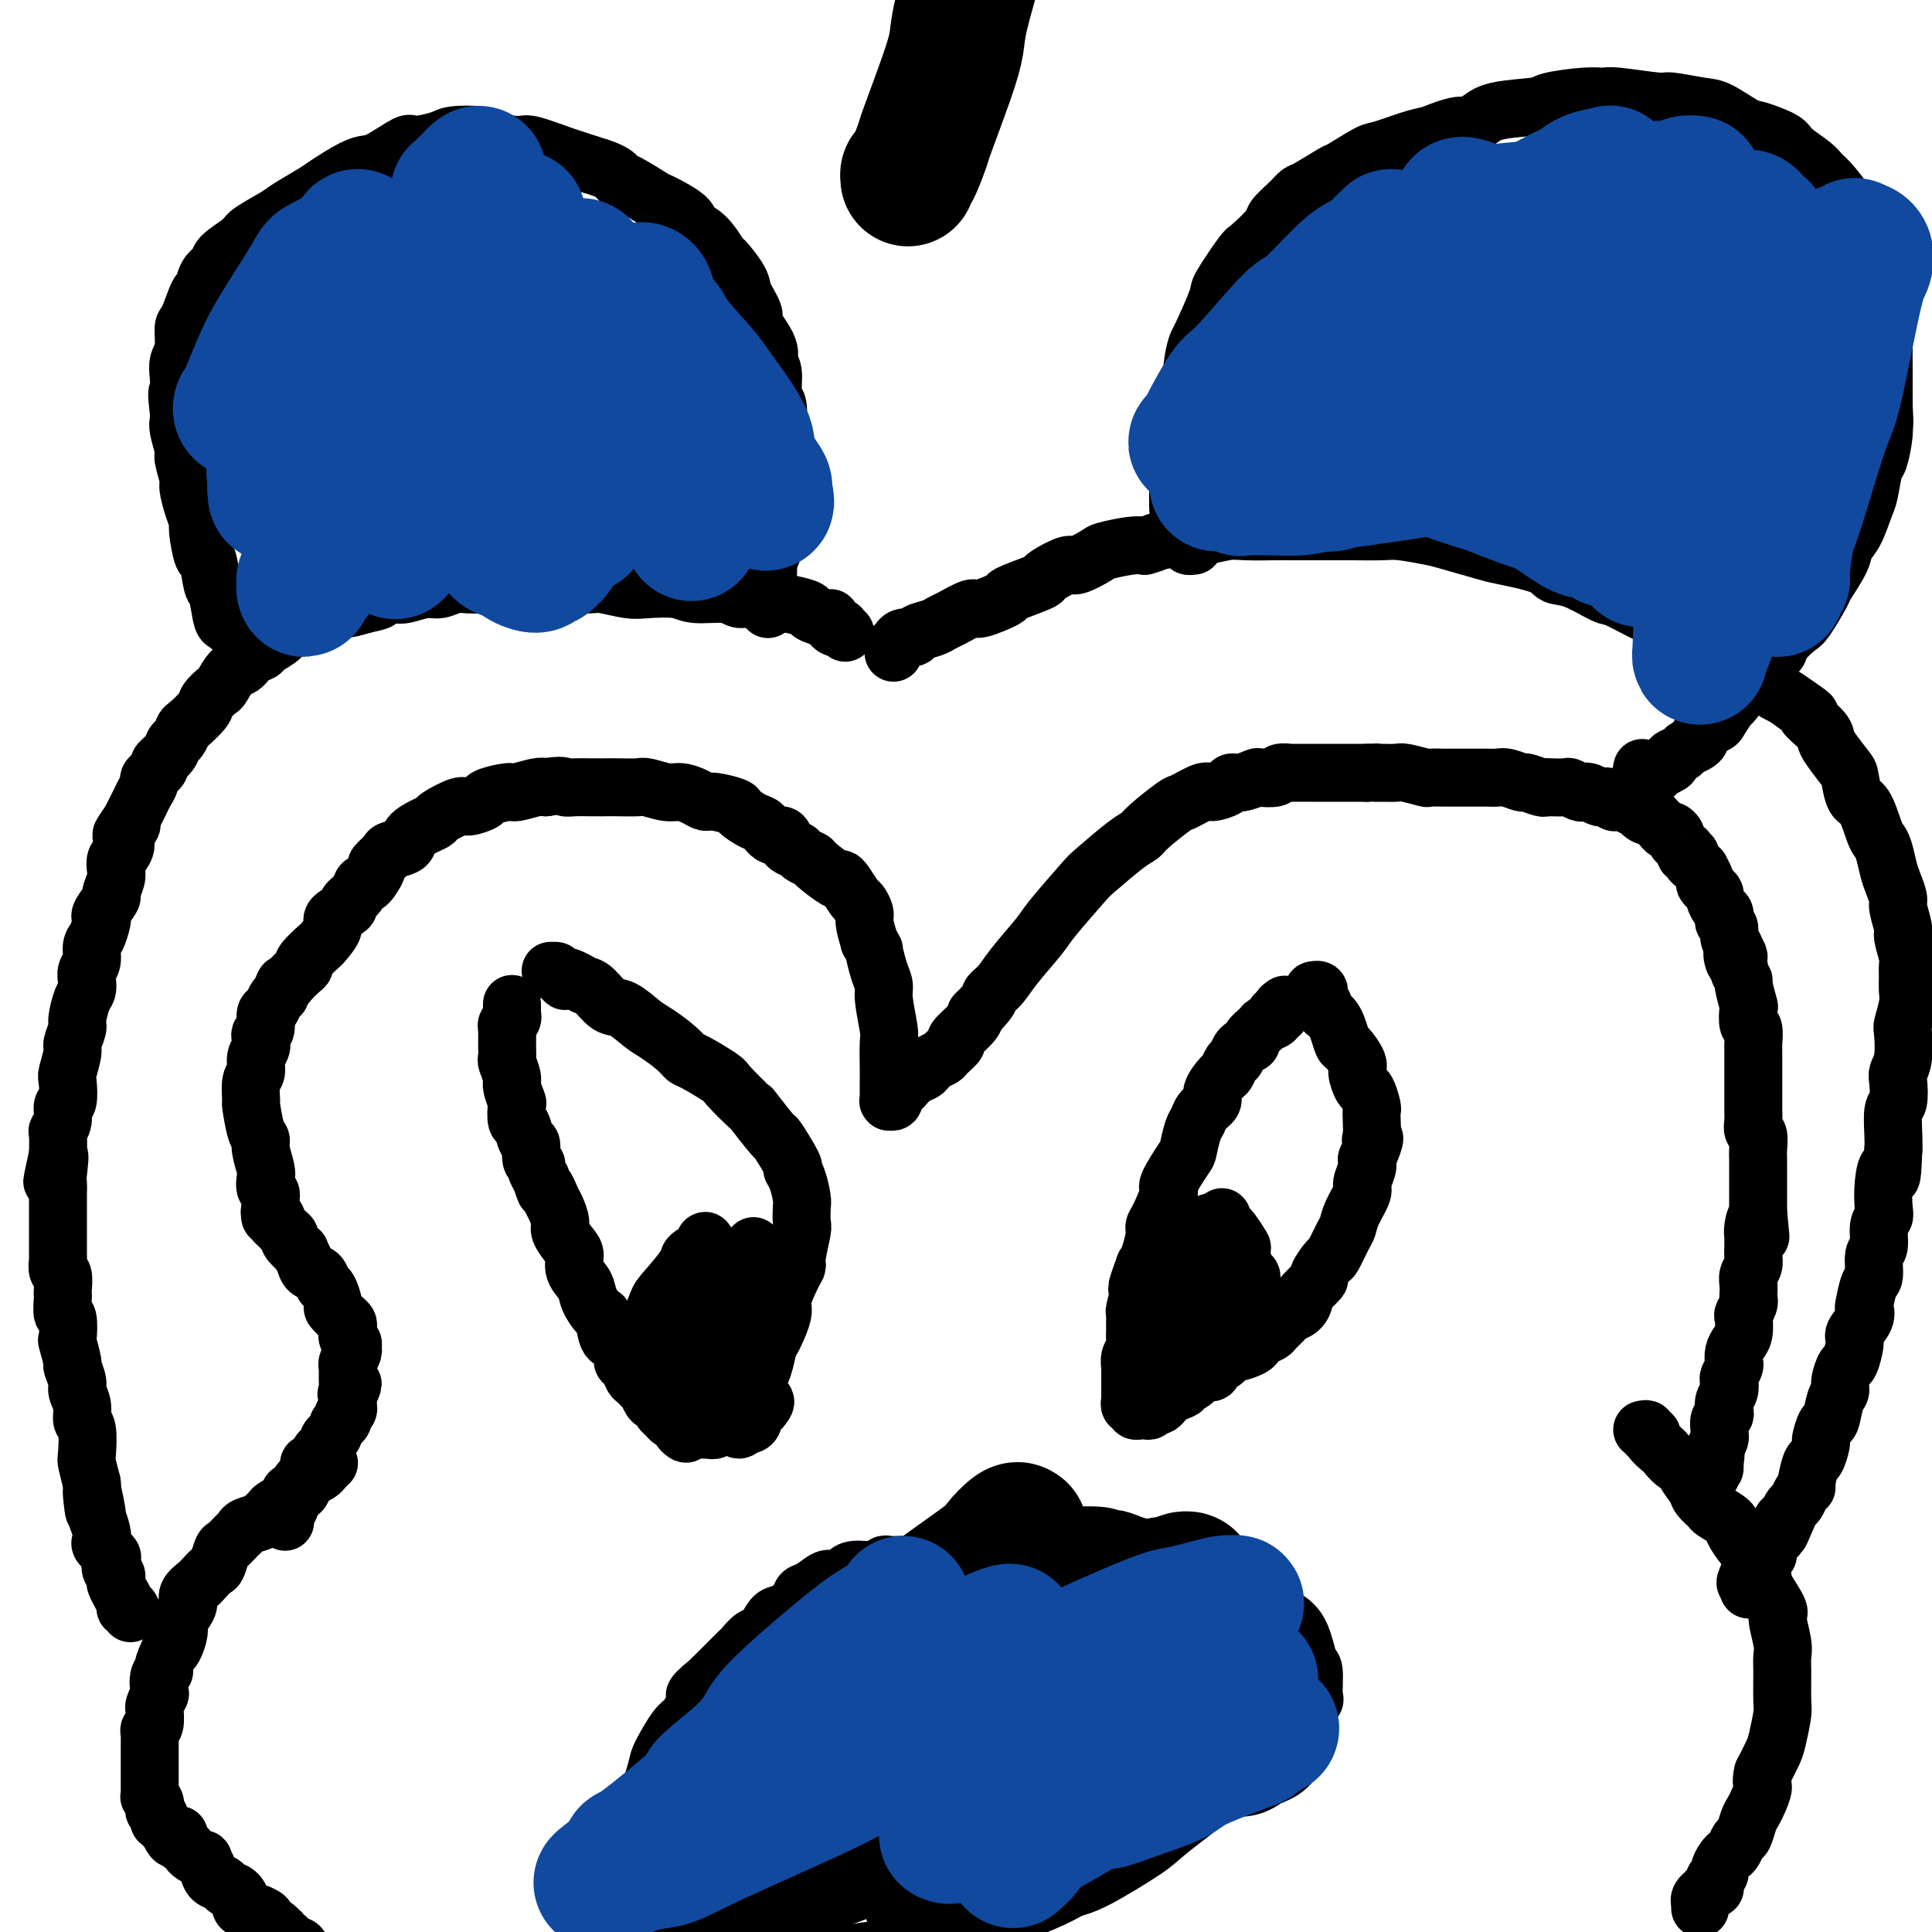 <svg viewBox='0 0 400 400' version='1.1' xmlns='http://www.w3.org/2000/svg' xmlns:xlink='http://www.w3.org/1999/xlink'><g fill='none' stroke='#000000' stroke-width='12' stroke-linecap='round' stroke-linejoin='round'><path d='M50,131c0.112,0.009 0.223,0.018 0,0c-0.223,-0.018 -0.781,-0.061 -1,0c-0.219,0.061 -0.100,0.228 0,0c0.100,-0.228 0.182,-0.850 0,-1c-0.182,-0.150 -0.626,0.171 -1,0c-0.374,-0.171 -0.678,-0.836 -1,-1c-0.322,-0.164 -0.663,0.171 -1,-1c-0.337,-1.171 -0.669,-3.848 -1,-5c-0.331,-1.152 -0.662,-0.780 -1,-2c-0.338,-1.220 -0.682,-4.033 -1,-5c-0.318,-0.967 -0.611,-0.087 -1,-1c-0.389,-0.913 -0.874,-3.618 -1,-5c-0.126,-1.382 0.106,-1.442 0,-2c-0.106,-0.558 -0.549,-1.614 -1,-3c-0.451,-1.386 -0.909,-3.103 -1,-4c-0.091,-0.897 0.186,-0.975 0,-2c-0.186,-1.025 -0.834,-2.999 -1,-4c-0.166,-1.001 0.151,-1.031 0,-2c-0.151,-0.969 -0.772,-2.876 -1,-4c-0.228,-1.124 -0.065,-1.464 0,-2c0.065,-0.536 0.033,-1.268 0,-2'/><path d='M37,85c-0.623,-4.632 -0.182,-3.711 0,-4c0.182,-0.289 0.103,-1.789 0,-3c-0.103,-1.211 -0.231,-2.133 0,-3c0.231,-0.867 0.822,-1.680 1,-3c0.178,-1.320 -0.056,-3.148 0,-4c0.056,-0.852 0.401,-0.728 1,-2c0.599,-1.272 1.453,-3.939 2,-5c0.547,-1.061 0.788,-0.515 1,-1c0.212,-0.485 0.396,-2.002 1,-3c0.604,-0.998 1.629,-1.479 2,-2c0.371,-0.521 0.088,-1.083 1,-2c0.912,-0.917 3.018,-2.189 4,-3c0.982,-0.811 0.841,-1.161 2,-2c1.159,-0.839 3.619,-2.169 5,-3c1.381,-0.831 1.682,-1.165 3,-2c1.318,-0.835 3.652,-2.172 5,-3c1.348,-0.828 1.710,-1.148 3,-2c1.290,-0.852 3.508,-2.238 5,-3c1.492,-0.762 2.259,-0.901 3,-1c0.741,-0.099 1.455,-0.160 3,-1c1.545,-0.840 3.921,-2.460 5,-3c1.079,-0.540 0.862,0.002 2,0c1.138,-0.002 3.633,-0.546 5,-1c1.367,-0.454 1.608,-0.817 3,-1c1.392,-0.183 3.934,-0.186 5,0c1.066,0.186 0.655,0.561 2,1c1.345,0.439 4.446,0.944 6,1c1.554,0.056 1.561,-0.335 3,0c1.439,0.335 4.311,1.398 6,2c1.689,0.602 2.197,0.743 3,1c0.803,0.257 1.902,0.628 3,1'/><path d='M122,34c5.648,1.594 5.766,2.580 6,3c0.234,0.420 0.582,0.273 2,1c1.418,0.727 3.905,2.328 5,3c1.095,0.672 0.798,0.416 2,1c1.202,0.584 3.902,2.009 5,3c1.098,0.991 0.592,1.546 1,2c0.408,0.454 1.729,0.805 3,2c1.271,1.195 2.493,3.235 3,4c0.507,0.765 0.301,0.257 1,1c0.699,0.743 2.304,2.737 3,4c0.696,1.263 0.483,1.795 1,3c0.517,1.205 1.764,3.082 2,4c0.236,0.918 -0.540,0.877 0,2c0.540,1.123 2.397,3.410 3,5c0.603,1.590 -0.049,2.483 0,3c0.049,0.517 0.798,0.660 1,2c0.202,1.340 -0.142,3.879 0,5c0.142,1.121 0.770,0.824 1,2c0.230,1.176 0.062,3.827 0,5c-0.062,1.173 -0.017,0.870 0,2c0.017,1.130 0.006,3.692 0,5c-0.006,1.308 -0.005,1.362 0,2c0.005,0.638 0.015,1.860 0,3c-0.015,1.140 -0.057,2.198 0,3c0.057,0.802 0.211,1.349 0,2c-0.211,0.651 -0.788,1.406 -1,2c-0.212,0.594 -0.060,1.027 0,2c0.060,0.973 0.026,2.488 0,3c-0.026,0.512 -0.046,0.023 0,0c0.046,-0.023 0.156,0.422 0,1c-0.156,0.578 -0.578,1.289 -1,2'/><path d='M159,116c-0.309,4.277 -0.083,1.471 0,1c0.083,-0.471 0.022,1.395 0,2c-0.022,0.605 -0.006,-0.049 0,0c0.006,0.049 0.002,0.801 0,1c-0.002,0.199 -0.000,-0.157 0,0c0.000,0.157 0.000,0.826 0,1c-0.000,0.174 -0.000,-0.145 0,0c0.000,0.145 0.000,0.756 0,1c-0.000,0.244 -0.000,0.121 0,0c0.000,-0.121 0.000,-0.238 0,0c-0.000,0.238 -0.000,0.833 0,1c0.000,0.167 0.000,-0.095 0,0c-0.000,0.095 -0.000,0.547 0,1c0.000,0.453 0.000,0.906 0,1c-0.000,0.094 -0.000,-0.171 0,0c0.000,0.171 0.000,0.777 0,1c-0.000,0.223 -0.000,0.064 0,0c0.000,-0.064 0.000,-0.032 0,0'/><path d='M247,113c0.122,-0.018 0.244,-0.037 0,0c-0.244,0.037 -0.854,0.128 -1,0c-0.146,-0.128 0.171,-0.476 0,-1c-0.171,-0.524 -0.831,-1.225 -1,-2c-0.169,-0.775 0.154,-1.624 0,-2c-0.154,-0.376 -0.784,-0.280 -1,-2c-0.216,-1.720 -0.016,-5.258 0,-7c0.016,-1.742 -0.150,-1.690 0,-4c0.150,-2.310 0.615,-6.984 1,-9c0.385,-2.016 0.689,-1.374 1,-3c0.311,-1.626 0.630,-5.520 1,-8c0.370,-2.480 0.793,-3.548 1,-4c0.207,-0.452 0.199,-0.289 1,-2c0.801,-1.711 2.411,-5.295 3,-7c0.589,-1.705 0.155,-1.530 1,-3c0.845,-1.470 2.968,-4.585 4,-6c1.032,-1.415 0.973,-1.129 2,-2c1.027,-0.871 3.139,-2.900 4,-4c0.861,-1.100 0.469,-1.273 1,-2c0.531,-0.727 1.984,-2.010 3,-3c1.016,-0.990 1.596,-1.688 2,-2c0.404,-0.312 0.632,-0.240 2,-1c1.368,-0.760 3.874,-2.354 5,-3c1.126,-0.646 0.871,-0.344 2,-1c1.129,-0.656 3.643,-2.269 5,-3c1.357,-0.731 1.558,-0.582 3,-1c1.442,-0.418 4.126,-1.405 6,-2c1.874,-0.595 2.937,-0.797 4,-1'/><path d='M296,28c5.612,-2.278 6.142,-1.972 7,-2c0.858,-0.028 2.042,-0.390 3,-1c0.958,-0.610 1.689,-1.470 4,-2c2.311,-0.530 6.202,-0.732 8,-1c1.798,-0.268 1.501,-0.604 3,-1c1.499,-0.396 4.792,-0.853 7,-1c2.208,-0.147 3.329,0.017 4,0c0.671,-0.017 0.890,-0.214 3,0c2.110,0.214 6.109,0.839 8,1c1.891,0.161 1.672,-0.140 3,0c1.328,0.140 4.202,0.723 6,1c1.798,0.277 2.520,0.247 4,1c1.480,0.753 3.716,2.288 5,3c1.284,0.712 1.614,0.600 3,1c1.386,0.400 3.826,1.313 5,2c1.174,0.687 1.082,1.150 2,2c0.918,0.850 2.847,2.087 4,3c1.153,0.913 1.532,1.502 2,2c0.468,0.498 1.027,0.903 2,2c0.973,1.097 2.359,2.885 3,4c0.641,1.115 0.535,1.559 1,3c0.465,1.441 1.500,3.881 2,5c0.500,1.119 0.463,0.916 1,2c0.537,1.084 1.646,3.455 2,5c0.354,1.545 -0.049,2.264 0,3c0.049,0.736 0.549,1.490 1,3c0.451,1.510 0.853,3.778 1,5c0.147,1.222 0.039,1.400 0,3c-0.039,1.600 -0.011,4.623 0,6c0.011,1.377 0.003,1.108 0,2c-0.003,0.892 -0.002,2.946 0,5'/><path d='M390,84c0.297,5.039 0.038,4.138 0,4c-0.038,-0.138 0.145,0.488 0,2c-0.145,1.512 -0.619,3.910 -1,5c-0.381,1.090 -0.670,0.872 -1,2c-0.330,1.128 -0.702,3.601 -1,5c-0.298,1.399 -0.522,1.724 -1,3c-0.478,1.276 -1.211,3.504 -2,5c-0.789,1.496 -1.633,2.261 -2,3c-0.367,0.739 -0.257,1.453 -1,3c-0.743,1.547 -2.339,3.926 -3,5c-0.661,1.074 -0.386,0.842 -1,2c-0.614,1.158 -2.118,3.708 -3,5c-0.882,1.292 -1.143,1.328 -2,2c-0.857,0.672 -2.311,1.980 -3,3c-0.689,1.020 -0.612,1.752 -1,2c-0.388,0.248 -1.240,0.011 -2,1c-0.760,0.989 -1.426,3.204 -2,4c-0.574,0.796 -1.054,0.173 -2,1c-0.946,0.827 -2.356,3.104 -3,4c-0.644,0.896 -0.522,0.411 -1,1c-0.478,0.589 -1.556,2.252 -2,3c-0.444,0.748 -0.256,0.582 -1,1c-0.744,0.418 -2.422,1.421 -3,2c-0.578,0.579 -0.058,0.732 0,1c0.058,0.268 -0.347,0.649 -1,1c-0.653,0.351 -1.555,0.672 -2,1c-0.445,0.328 -0.434,0.662 -1,1c-0.566,0.338 -1.708,0.678 -2,1c-0.292,0.322 0.268,0.625 0,1c-0.268,0.375 -1.362,0.821 -2,1c-0.638,0.179 -0.819,0.089 -1,0'/><path d='M343,159c-4.730,5.022 -1.056,2.077 0,1c1.056,-1.077 -0.505,-0.288 -1,0c-0.495,0.288 0.078,0.073 0,0c-0.078,-0.073 -0.805,-0.006 -1,0c-0.195,0.006 0.144,-0.050 0,0c-0.144,0.050 -0.769,0.206 -1,0c-0.231,-0.206 -0.066,-0.773 0,-1c0.066,-0.227 0.033,-0.113 0,0'/><path d='M175,131c-0.445,-0.417 -0.889,-0.834 -1,-1c-0.111,-0.166 0.113,-0.082 0,0c-0.113,0.082 -0.563,0.163 -1,0c-0.437,-0.163 -0.859,-0.568 -1,-1c-0.141,-0.432 0.001,-0.890 0,-1c-0.001,-0.110 -0.143,0.129 -1,0c-0.857,-0.129 -2.428,-0.627 -3,-1c-0.572,-0.373 -0.145,-0.621 -1,-1c-0.855,-0.379 -2.991,-0.890 -4,-1c-1.009,-0.110 -0.889,0.182 -2,0c-1.111,-0.182 -3.452,-0.837 -5,-1c-1.548,-0.163 -2.301,0.166 -3,0c-0.699,-0.166 -1.343,-0.828 -3,-1c-1.657,-0.172 -4.328,0.146 -6,0c-1.672,-0.146 -2.345,-0.757 -4,-1c-1.655,-0.243 -4.292,-0.118 -6,0c-1.708,0.118 -2.488,0.228 -4,0c-1.512,-0.228 -3.756,-0.793 -5,-1c-1.244,-0.207 -1.489,-0.055 -3,0c-1.511,0.055 -4.290,0.015 -6,0c-1.710,-0.015 -2.352,-0.004 -3,0c-0.648,0.004 -1.303,-0.000 -3,0c-1.697,0.000 -4.436,0.004 -6,0c-1.564,-0.004 -1.954,-0.016 -3,0c-1.046,0.016 -2.749,0.061 -4,0c-1.251,-0.061 -2.051,-0.226 -3,0c-0.949,0.226 -2.048,0.844 -3,1c-0.952,0.156 -1.756,-0.150 -3,0c-1.244,0.150 -2.927,0.757 -4,1c-1.073,0.243 -1.537,0.121 -2,0'/><path d='M82,123c-9.815,0.338 -5.351,0.682 -4,1c1.351,0.318 -0.409,0.610 -2,1c-1.591,0.390 -3.012,0.878 -4,1c-0.988,0.122 -1.543,-0.123 -2,0c-0.457,0.123 -0.817,0.613 -2,1c-1.183,0.387 -3.189,0.671 -4,1c-0.811,0.329 -0.426,0.704 -1,1c-0.574,0.296 -2.107,0.512 -3,1c-0.893,0.488 -1.145,1.248 -2,2c-0.855,0.752 -2.312,1.495 -3,2c-0.688,0.505 -0.608,0.773 -1,1c-0.392,0.227 -1.256,0.413 -2,1c-0.744,0.587 -1.370,1.575 -2,2c-0.630,0.425 -1.266,0.286 -2,1c-0.734,0.714 -1.566,2.279 -2,3c-0.434,0.721 -0.469,0.598 -1,1c-0.531,0.402 -1.557,1.330 -2,2c-0.443,0.670 -0.304,1.082 -1,2c-0.696,0.918 -2.227,2.343 -3,3c-0.773,0.657 -0.790,0.547 -1,1c-0.210,0.453 -0.615,1.468 -1,2c-0.385,0.532 -0.752,0.580 -1,1c-0.248,0.420 -0.377,1.211 -1,2c-0.623,0.789 -1.739,1.576 -2,2c-0.261,0.424 0.333,0.484 0,1c-0.333,0.516 -1.595,1.489 -2,2c-0.405,0.511 0.046,0.560 0,1c-0.046,0.440 -0.590,1.273 -1,2c-0.410,0.727 -0.687,1.350 -1,2c-0.313,0.650 -0.661,1.329 -1,2c-0.339,0.671 -0.670,1.336 -1,2'/><path d='M27,170c-3.804,5.389 -0.813,1.863 0,1c0.813,-0.863 -0.553,0.938 -1,2c-0.447,1.062 0.025,1.385 0,2c-0.025,0.615 -0.547,1.521 -1,2c-0.453,0.479 -0.837,0.532 -1,1c-0.163,0.468 -0.104,1.351 0,2c0.104,0.649 0.252,1.063 0,2c-0.252,0.937 -0.904,2.396 -1,3c-0.096,0.604 0.364,0.354 0,1c-0.364,0.646 -1.552,2.188 -2,3c-0.448,0.812 -0.158,0.893 0,1c0.158,0.107 0.182,0.241 0,1c-0.182,0.759 -0.571,2.142 -1,3c-0.429,0.858 -0.899,1.189 -1,2c-0.101,0.811 0.166,2.102 0,3c-0.166,0.898 -0.767,1.403 -1,2c-0.233,0.597 -0.100,1.285 0,2c0.100,0.715 0.166,1.456 0,2c-0.166,0.544 -0.565,0.892 -1,2c-0.435,1.108 -0.905,2.976 -1,4c-0.095,1.024 0.184,1.202 0,2c-0.184,0.798 -0.833,2.214 -1,3c-0.167,0.786 0.147,0.940 0,2c-0.147,1.060 -0.756,3.025 -1,4c-0.244,0.975 -0.122,0.958 0,2c0.122,1.042 0.243,3.141 0,4c-0.243,0.859 -0.850,0.476 -1,1c-0.150,0.524 0.156,1.955 0,3c-0.156,1.045 -0.773,1.704 -1,2c-0.227,0.296 -0.065,0.227 0,1c0.065,0.773 0.032,2.386 0,4'/><path d='M12,239c-2.321,10.743 -0.622,3.100 0,1c0.622,-2.100 0.167,1.343 0,3c-0.167,1.657 -0.045,1.528 0,2c0.045,0.472 0.012,1.543 0,2c-0.012,0.457 -0.003,0.298 0,1c0.003,0.702 0.001,2.266 0,3c-0.001,0.734 -0.000,0.638 0,1c0.000,0.362 0.000,1.181 0,2c-0.000,0.819 -0.001,1.638 0,2c0.001,0.362 0.004,0.266 0,1c-0.004,0.734 -0.015,2.298 0,3c0.015,0.702 0.057,0.542 0,1c-0.057,0.458 -0.211,1.535 0,2c0.211,0.465 0.788,0.318 1,1c0.212,0.682 0.061,2.193 0,3c-0.061,0.807 -0.030,0.911 0,1c0.030,0.089 0.060,0.163 0,1c-0.060,0.837 -0.208,2.435 0,3c0.208,0.565 0.773,0.096 1,1c0.227,0.904 0.118,3.180 0,4c-0.118,0.820 -0.243,0.183 0,1c0.243,0.817 0.854,3.089 1,4c0.146,0.911 -0.172,0.461 0,1c0.172,0.539 0.834,2.066 1,3c0.166,0.934 -0.166,1.273 0,2c0.166,0.727 0.828,1.842 1,3c0.172,1.158 -0.147,2.360 0,3c0.147,0.640 0.761,0.718 1,2c0.239,1.282 0.103,3.768 0,5c-0.103,1.232 -0.172,1.209 0,2c0.172,0.791 0.586,2.395 1,4'/><path d='M19,307c1.018,10.735 0.063,3.573 0,2c-0.063,-1.573 0.766,2.442 1,4c0.234,1.558 -0.126,0.659 0,1c0.126,0.341 0.738,1.922 1,3c0.262,1.078 0.174,1.655 0,2c-0.174,0.345 -0.435,0.460 0,1c0.435,0.540 1.567,1.507 2,2c0.433,0.493 0.168,0.512 0,1c-0.168,0.488 -0.237,1.445 0,2c0.237,0.555 0.780,0.707 1,1c0.220,0.293 0.115,0.726 0,1c-0.115,0.274 -0.242,0.389 0,1c0.242,0.611 0.853,1.718 1,2c0.147,0.282 -0.171,-0.260 0,0c0.171,0.260 0.830,1.324 1,2c0.170,0.676 -0.150,0.965 0,1c0.150,0.035 0.771,-0.183 1,0c0.229,0.183 0.065,0.767 0,1c-0.065,0.233 -0.033,0.117 0,0'/><path d='M185,135c-0.008,0.122 -0.017,0.244 0,0c0.017,-0.244 0.059,-0.854 0,-1c-0.059,-0.146 -0.219,0.172 0,0c0.219,-0.172 0.816,-0.834 1,-1c0.184,-0.166 -0.046,0.163 0,0c0.046,-0.163 0.369,-0.817 1,-1c0.631,-0.183 1.570,0.107 2,0c0.430,-0.107 0.350,-0.611 1,-1c0.650,-0.389 2.029,-0.663 3,-1c0.971,-0.337 1.533,-0.738 2,-1c0.467,-0.262 0.839,-0.384 2,-1c1.161,-0.616 3.113,-1.727 4,-2c0.887,-0.273 0.711,0.291 2,0c1.289,-0.291 4.044,-1.439 5,-2c0.956,-0.561 0.113,-0.537 1,-1c0.887,-0.463 3.506,-1.415 5,-2c1.494,-0.585 1.865,-0.805 2,-1c0.135,-0.195 0.036,-0.367 1,-1c0.964,-0.633 2.993,-1.729 4,-2c1.007,-0.271 0.994,0.281 2,0c1.006,-0.281 3.033,-1.395 4,-2c0.967,-0.605 0.876,-0.701 2,-1c1.124,-0.299 3.464,-0.800 5,-1c1.536,-0.200 2.268,-0.100 3,0'/><path d='M237,113c2.820,-0.780 1.872,-0.731 3,-1c1.128,-0.269 4.334,-0.857 6,-1c1.666,-0.143 1.792,0.158 3,0c1.208,-0.158 3.496,-0.774 5,-1c1.504,-0.226 2.223,-0.060 4,0c1.777,0.060 4.612,0.016 6,0c1.388,-0.016 1.331,-0.004 3,0c1.669,0.004 5.066,0.000 7,0c1.934,-0.000 2.405,0.003 3,0c0.595,-0.003 1.313,-0.013 3,0c1.687,0.013 4.343,0.049 6,0c1.657,-0.049 2.315,-0.183 4,0c1.685,0.183 4.399,0.681 6,1c1.601,0.319 2.091,0.457 4,1c1.909,0.543 5.239,1.491 7,2c1.761,0.509 1.953,0.578 4,1c2.047,0.422 5.948,1.196 8,2c2.052,0.804 2.256,1.638 3,2c0.744,0.362 2.030,0.251 4,1c1.970,0.749 4.625,2.358 6,3c1.375,0.642 1.470,0.315 3,1c1.530,0.685 4.493,2.380 6,3c1.507,0.620 1.556,0.163 3,1c1.444,0.837 4.283,2.967 6,4c1.717,1.033 2.311,0.970 3,1c0.689,0.030 1.472,0.154 3,1c1.528,0.846 3.802,2.415 5,3c1.198,0.585 1.321,0.188 2,1c0.679,0.812 1.914,2.834 3,4c1.086,1.166 2.025,1.476 3,2c0.975,0.524 1.988,1.262 3,2'/><path d='M372,146c4.618,3.084 2.162,1.793 2,2c-0.162,0.207 1.970,1.912 3,3c1.030,1.088 0.958,1.560 1,2c0.042,0.440 0.199,0.849 1,2c0.801,1.151 2.246,3.043 3,4c0.754,0.957 0.818,0.977 1,2c0.182,1.023 0.483,3.049 1,4c0.517,0.951 1.252,0.828 2,2c0.748,1.172 1.510,3.639 2,5c0.490,1.361 0.710,1.615 1,2c0.290,0.385 0.651,0.902 1,2c0.349,1.098 0.686,2.778 1,4c0.314,1.222 0.605,1.988 1,3c0.395,1.012 0.894,2.271 1,3c0.106,0.729 -0.182,0.930 0,2c0.182,1.070 0.833,3.010 1,4c0.167,0.990 -0.152,1.031 0,2c0.152,0.969 0.774,2.866 1,4c0.226,1.134 0.057,1.505 0,2c-0.057,0.495 -0.001,1.113 0,2c0.001,0.887 -0.051,2.044 0,3c0.051,0.956 0.206,1.713 0,3c-0.206,1.287 -0.773,3.105 -1,4c-0.227,0.895 -0.112,0.867 0,2c0.112,1.133 0.222,3.427 0,5c-0.222,1.573 -0.778,2.424 -1,3c-0.222,0.576 -0.112,0.878 0,2c0.112,1.122 0.226,3.064 0,4c-0.226,0.936 -0.792,0.867 -1,2c-0.208,1.133 -0.060,3.466 0,5c0.060,1.534 0.030,2.267 0,3'/><path d='M392,238c-0.322,8.842 -0.626,4.947 -1,4c-0.374,-0.947 -0.817,1.053 -1,3c-0.183,1.947 -0.106,3.842 0,5c0.106,1.158 0.239,1.578 0,2c-0.239,0.422 -0.852,0.845 -1,2c-0.148,1.155 0.167,3.042 0,4c-0.167,0.958 -0.816,0.988 -1,2c-0.184,1.012 0.096,3.008 0,4c-0.096,0.992 -0.569,0.980 -1,2c-0.431,1.020 -0.818,3.072 -1,4c-0.182,0.928 -0.157,0.733 0,1c0.157,0.267 0.446,0.997 0,2c-0.446,1.003 -1.626,2.278 -2,3c-0.374,0.722 0.058,0.890 0,2c-0.058,1.110 -0.607,3.163 -1,4c-0.393,0.837 -0.630,0.460 -1,1c-0.370,0.540 -0.872,1.998 -1,3c-0.128,1.002 0.119,1.548 0,2c-0.119,0.452 -0.606,0.812 -1,2c-0.394,1.188 -0.697,3.205 -1,4c-0.303,0.795 -0.606,0.367 -1,1c-0.394,0.633 -0.880,2.327 -1,3c-0.120,0.673 0.126,0.323 0,1c-0.126,0.677 -0.625,2.379 -1,3c-0.375,0.621 -0.625,0.159 -1,1c-0.375,0.841 -0.874,2.984 -1,4c-0.126,1.016 0.121,0.905 0,1c-0.121,0.095 -0.610,0.397 -1,1c-0.390,0.603 -0.682,1.509 -1,2c-0.318,0.491 -0.662,0.569 -1,1c-0.338,0.431 -0.669,1.216 -1,2'/><path d='M370,314c-2.638,6.462 -1.233,2.116 -1,1c0.233,-1.116 -0.707,0.996 -1,2c-0.293,1.004 0.061,0.899 0,1c-0.061,0.101 -0.537,0.407 -1,1c-0.463,0.593 -0.912,1.473 -1,2c-0.088,0.527 0.186,0.700 0,1c-0.186,0.300 -0.833,0.725 -1,1c-0.167,0.275 0.147,0.398 0,1c-0.147,0.602 -0.756,1.682 -1,2c-0.244,0.318 -0.122,-0.126 0,0c0.122,0.126 0.243,0.822 0,1c-0.243,0.178 -0.850,-0.163 -1,0c-0.150,0.163 0.156,0.829 0,1c-0.156,0.171 -0.774,-0.153 -1,0c-0.226,0.153 -0.061,0.784 0,1c0.061,0.216 0.016,0.017 0,0c-0.016,-0.017 -0.004,0.149 0,0c0.004,-0.149 0.001,-0.614 0,-1c-0.001,-0.386 -0.001,-0.693 0,-1'/><path d='M362,327c-1.238,1.786 -0.333,-0.250 0,-1c0.333,-0.750 0.095,-0.214 0,0c-0.095,0.214 -0.048,0.107 0,0'/><path d='M68,303c0.097,-0.090 0.194,-0.180 0,0c-0.194,0.180 -0.681,0.630 -1,1c-0.319,0.370 -0.472,0.659 -1,1c-0.528,0.341 -1.431,0.734 -2,1c-0.569,0.266 -0.804,0.404 -1,1c-0.196,0.596 -0.353,1.651 -1,2c-0.647,0.349 -1.785,-0.009 -2,0c-0.215,0.009 0.491,0.384 0,1c-0.491,0.616 -2.181,1.474 -3,2c-0.819,0.526 -0.769,0.718 -1,1c-0.231,0.282 -0.743,0.652 -1,1c-0.257,0.348 -0.258,0.675 -1,1c-0.742,0.325 -2.226,0.648 -3,1c-0.774,0.352 -0.838,0.732 -1,1c-0.162,0.268 -0.424,0.424 -1,1c-0.576,0.576 -1.468,1.573 -2,2c-0.532,0.427 -0.705,0.285 -1,1c-0.295,0.715 -0.714,2.289 -1,3c-0.286,0.711 -0.440,0.561 -1,1c-0.560,0.439 -1.526,1.468 -2,2c-0.474,0.532 -0.457,0.565 -1,1c-0.543,0.435 -1.647,1.270 -2,2c-0.353,0.730 0.046,1.355 0,2c-0.046,0.645 -0.537,1.311 -1,2c-0.463,0.689 -0.897,1.401 -1,2c-0.103,0.599 0.126,1.084 0,2c-0.126,0.916 -0.607,2.262 -1,3c-0.393,0.738 -0.696,0.869 -1,1'/><path d='M35,342c-2.023,4.295 -1.082,4.033 -1,4c0.082,-0.033 -0.696,0.164 -1,1c-0.304,0.836 -0.134,2.312 0,3c0.134,0.688 0.233,0.587 0,1c-0.233,0.413 -0.798,1.339 -1,2c-0.202,0.661 -0.040,1.056 0,1c0.040,-0.056 -0.042,-0.563 0,0c0.042,0.563 0.207,2.196 0,3c-0.207,0.804 -0.788,0.777 -1,1c-0.212,0.223 -0.057,0.694 0,1c0.057,0.306 0.015,0.446 0,1c-0.015,0.554 -0.004,1.524 0,2c0.004,0.476 0.001,0.460 0,1c-0.001,0.540 -0.000,1.636 0,2c0.000,0.364 0.000,-0.005 0,0c-0.000,0.005 -0.000,0.382 0,1c0.000,0.618 0.000,1.476 0,2c-0.000,0.524 -0.001,0.714 0,1c0.001,0.286 0.004,0.668 0,1c-0.004,0.332 -0.015,0.614 0,1c0.015,0.386 0.056,0.877 0,1c-0.056,0.123 -0.207,-0.122 0,0c0.207,0.122 0.774,0.611 1,1c0.226,0.389 0.112,0.678 0,1c-0.112,0.322 -0.224,0.678 0,1c0.224,0.322 0.782,0.612 1,1c0.218,0.388 0.097,0.875 0,1c-0.097,0.125 -0.170,-0.111 0,0c0.170,0.111 0.584,0.568 1,1c0.416,0.432 0.833,0.838 1,1c0.167,0.162 0.083,0.081 0,0'/><path d='M35,379c1.084,3.118 1.795,1.412 2,1c0.205,-0.412 -0.095,0.468 0,1c0.095,0.532 0.585,0.715 1,1c0.415,0.285 0.756,0.670 1,1c0.244,0.330 0.393,0.603 1,1c0.607,0.397 1.672,0.918 2,1c0.328,0.082 -0.082,-0.276 0,0c0.082,0.276 0.655,1.186 1,2c0.345,0.814 0.461,1.531 1,2c0.539,0.469 1.502,0.689 2,1c0.498,0.311 0.533,0.714 1,1c0.467,0.286 1.367,0.454 2,1c0.633,0.546 1.001,1.470 1,2c-0.001,0.530 -0.369,0.667 0,1c0.369,0.333 1.475,0.864 2,1c0.525,0.136 0.469,-0.122 1,0c0.531,0.122 1.649,0.625 2,1c0.351,0.375 -0.063,0.621 0,1c0.063,0.379 0.605,0.890 1,1c0.395,0.110 0.645,-0.182 1,0c0.355,0.182 0.817,0.837 1,1c0.183,0.163 0.086,-0.168 0,0c-0.086,0.168 -0.163,0.833 0,1c0.163,0.167 0.564,-0.165 1,0c0.436,0.165 0.905,0.828 1,1c0.095,0.172 -0.185,-0.146 0,0c0.185,0.146 0.834,0.757 1,1c0.166,0.243 -0.151,0.117 0,0c0.151,-0.117 0.772,-0.224 1,0c0.228,0.224 0.065,0.778 0,1c-0.065,0.222 -0.033,0.111 0,0'/><path d='M62,404c4.112,3.808 0.892,0.827 0,0c-0.892,-0.827 0.545,0.500 1,1c0.455,0.500 -0.071,0.171 0,0c0.071,-0.171 0.741,-0.186 1,0c0.259,0.186 0.108,0.572 0,1c-0.108,0.428 -0.174,0.899 0,1c0.174,0.101 0.587,-0.169 1,0c0.413,0.169 0.828,0.777 1,1c0.172,0.223 0.103,0.060 0,0c-0.103,-0.060 -0.239,-0.017 0,0c0.239,0.017 0.853,0.008 1,0c0.147,-0.008 -0.172,-0.016 0,0c0.172,0.016 0.835,0.056 1,0c0.165,-0.056 -0.168,-0.207 0,0c0.168,0.207 0.837,0.774 1,1c0.163,0.226 -0.182,0.112 0,0c0.182,-0.112 0.889,-0.222 1,0c0.111,0.222 -0.374,0.776 0,1c0.374,0.224 1.606,0.117 2,0c0.394,-0.117 -0.049,-0.243 0,0c0.049,0.243 0.590,0.854 1,1c0.410,0.146 0.688,-0.172 1,0c0.312,0.172 0.656,0.834 1,1c0.344,0.166 0.686,-0.166 1,0c0.314,0.166 0.600,0.828 1,1c0.400,0.172 0.915,-0.146 1,0c0.085,0.146 -0.262,0.756 0,1c0.262,0.244 1.131,0.122 2,0'/><path d='M80,414c2.800,1.556 0.800,0.444 0,0c-0.800,-0.444 -0.400,-0.222 0,0'/><path d='M340,296c0.457,-0.117 0.914,-0.235 1,0c0.086,0.235 -0.199,0.821 0,1c0.199,0.179 0.882,-0.051 1,0c0.118,0.051 -0.328,0.381 0,1c0.328,0.619 1.431,1.526 2,2c0.569,0.474 0.604,0.515 1,1c0.396,0.485 1.151,1.414 2,2c0.849,0.586 1.790,0.829 2,1c0.210,0.171 -0.311,0.268 0,1c0.311,0.732 1.453,2.097 2,3c0.547,0.903 0.499,1.343 1,2c0.501,0.657 1.553,1.532 2,2c0.447,0.468 0.291,0.531 1,1c0.709,0.469 2.282,1.344 3,2c0.718,0.656 0.579,1.091 1,2c0.421,0.909 1.402,2.291 2,3c0.598,0.709 0.813,0.744 1,1c0.187,0.256 0.347,0.733 1,2c0.653,1.267 1.801,3.322 2,4c0.199,0.678 -0.549,-0.023 0,1c0.549,1.023 2.396,3.768 3,5c0.604,1.232 -0.035,0.950 0,2c0.035,1.050 0.742,3.433 1,5c0.258,1.567 0.066,2.317 0,3c-0.066,0.683 -0.006,1.298 0,3c0.006,1.702 -0.043,4.492 0,6c0.043,1.508 0.176,1.734 0,3c-0.176,1.266 -0.663,3.572 -1,5c-0.337,1.428 -0.525,1.980 -1,3c-0.475,1.020 -1.238,2.510 -2,4'/><path d='M365,367c-0.571,2.381 0.002,2.333 0,3c-0.002,0.667 -0.578,2.047 -1,3c-0.422,0.953 -0.690,1.477 -1,2c-0.310,0.523 -0.660,1.043 -1,2c-0.340,0.957 -0.668,2.349 -1,3c-0.332,0.651 -0.667,0.559 -1,1c-0.333,0.441 -0.663,1.413 -1,2c-0.337,0.587 -0.683,0.787 -1,1c-0.317,0.213 -0.607,0.438 -1,1c-0.393,0.562 -0.889,1.461 -1,2c-0.111,0.539 0.164,0.718 0,1c-0.164,0.282 -0.766,0.668 -1,1c-0.234,0.332 -0.100,0.610 0,1c0.100,0.390 0.167,0.892 0,1c-0.167,0.108 -0.566,-0.177 -1,0c-0.434,0.177 -0.901,0.817 -1,1c-0.099,0.183 0.170,-0.091 0,0c-0.170,0.091 -0.777,0.546 -1,1c-0.223,0.454 -0.060,0.906 0,1c0.060,0.094 0.016,-0.171 0,0c-0.016,0.171 -0.004,0.777 0,1c0.004,0.223 0.001,0.064 0,0c-0.001,-0.064 -0.001,-0.032 0,0'/><path d='M59,315c0.030,0.059 0.060,0.118 0,0c-0.060,-0.118 -0.209,-0.412 0,-1c0.209,-0.588 0.777,-1.471 1,-2c0.223,-0.529 0.101,-0.704 0,-1c-0.101,-0.296 -0.181,-0.713 0,-1c0.181,-0.287 0.622,-0.445 1,-1c0.378,-0.555 0.693,-1.506 1,-2c0.307,-0.494 0.607,-0.531 1,-1c0.393,-0.469 0.878,-1.368 1,-2c0.122,-0.632 -0.121,-0.995 0,-1c0.121,-0.005 0.606,0.350 1,0c0.394,-0.350 0.698,-1.405 1,-2c0.302,-0.595 0.602,-0.732 1,-1c0.398,-0.268 0.895,-0.668 1,-1c0.105,-0.332 -0.183,-0.596 0,-1c0.183,-0.404 0.838,-0.948 1,-1c0.162,-0.052 -0.168,0.390 0,0c0.168,-0.390 0.833,-1.610 1,-2c0.167,-0.390 -0.166,0.049 0,0c0.166,-0.049 0.829,-0.587 1,-1c0.171,-0.413 -0.150,-0.702 0,-1c0.150,-0.298 0.772,-0.605 1,-1c0.228,-0.395 0.061,-0.879 0,-1c-0.061,-0.121 -0.016,0.121 0,0c0.016,-0.121 0.005,-0.606 0,-1c-0.005,-0.394 -0.002,-0.697 0,-1'/><path d='M72,289c2.011,-4.278 0.539,-1.972 0,-1c-0.539,0.972 -0.144,0.611 0,0c0.144,-0.611 0.038,-1.472 0,-2c-0.038,-0.528 -0.006,-0.723 0,-1c0.006,-0.277 -0.013,-0.638 0,-1c0.013,-0.362 0.057,-0.727 0,-1c-0.057,-0.273 -0.215,-0.453 0,-1c0.215,-0.547 0.804,-1.460 1,-2c0.196,-0.540 0.001,-0.708 0,-1c-0.001,-0.292 0.194,-0.707 0,-1c-0.194,-0.293 -0.778,-0.464 -1,-1c-0.222,-0.536 -0.083,-1.437 0,-2c0.083,-0.563 0.110,-0.789 0,-1c-0.110,-0.211 -0.359,-0.409 -1,-1c-0.641,-0.591 -1.676,-1.577 -2,-2c-0.324,-0.423 0.064,-0.284 0,-1c-0.064,-0.716 -0.580,-2.288 -1,-3c-0.420,-0.712 -0.744,-0.563 -1,-1c-0.256,-0.437 -0.445,-1.460 -1,-2c-0.555,-0.540 -1.477,-0.596 -2,-1c-0.523,-0.404 -0.647,-1.155 -1,-2c-0.353,-0.845 -0.934,-1.784 -1,-2c-0.066,-0.216 0.385,0.292 0,0c-0.385,-0.292 -1.605,-1.384 -2,-2c-0.395,-0.616 0.034,-0.757 0,-1c-0.034,-0.243 -0.531,-0.587 -1,-1c-0.469,-0.413 -0.909,-0.894 -1,-1c-0.091,-0.106 0.168,0.164 0,0c-0.168,-0.164 -0.762,-0.761 -1,-1c-0.238,-0.239 -0.119,-0.119 0,0'/><path d='M57,253c-2.316,-3.476 -0.607,-1.667 0,-1c0.607,0.667 0.110,0.193 0,0c-0.110,-0.193 0.166,-0.103 0,0c-0.166,0.103 -0.776,0.220 -1,0c-0.224,-0.220 -0.064,-0.777 0,-1c0.064,-0.223 0.032,-0.111 0,0'/><path d='M56,251c-0.155,-0.548 -0.042,-0.916 0,-1c0.042,-0.084 0.012,0.118 0,0c-0.012,-0.118 -0.007,-0.555 0,-1c0.007,-0.445 0.016,-0.896 0,-1c-0.016,-0.104 -0.056,0.140 0,0c0.056,-0.140 0.207,-0.664 0,-1c-0.207,-0.336 -0.773,-0.486 -1,-1c-0.227,-0.514 -0.116,-1.394 0,-2c0.116,-0.606 0.238,-0.938 0,-2c-0.238,-1.062 -0.834,-2.855 -1,-4c-0.166,-1.145 0.098,-1.641 0,-2c-0.098,-0.359 -0.558,-0.581 -1,-2c-0.442,-1.419 -0.866,-4.036 -1,-5c-0.134,-0.964 0.020,-0.274 0,-1c-0.020,-0.726 -0.215,-2.866 0,-4c0.215,-1.134 0.841,-1.260 1,-2c0.159,-0.740 -0.150,-2.094 0,-3c0.150,-0.906 0.757,-1.364 1,-2c0.243,-0.636 0.121,-1.451 0,-2c-0.121,-0.549 -0.240,-0.833 0,-1c0.240,-0.167 0.838,-0.216 1,-1c0.162,-0.784 -0.111,-2.303 0,-3c0.111,-0.697 0.607,-0.572 1,-1c0.393,-0.428 0.684,-1.408 1,-2c0.316,-0.592 0.658,-0.796 1,-1'/><path d='M58,206c1.121,-3.205 0.924,-2.219 1,-2c0.076,0.219 0.423,-0.331 1,-1c0.577,-0.669 1.382,-1.459 2,-2c0.618,-0.541 1.050,-0.834 1,-1c-0.050,-0.166 -0.581,-0.204 0,-1c0.581,-0.796 2.272,-2.350 3,-3c0.728,-0.650 0.491,-0.397 1,-1c0.509,-0.603 1.765,-2.062 2,-3c0.235,-0.938 -0.550,-1.356 0,-2c0.550,-0.644 2.436,-1.515 3,-2c0.564,-0.485 -0.195,-0.586 0,-1c0.195,-0.414 1.343,-1.143 2,-2c0.657,-0.857 0.825,-1.844 1,-2c0.175,-0.156 0.359,0.519 1,0c0.641,-0.519 1.738,-2.232 2,-3c0.262,-0.768 -0.310,-0.590 0,-1c0.310,-0.410 1.504,-1.409 2,-2c0.496,-0.591 0.294,-0.775 1,-1c0.706,-0.225 2.319,-0.493 3,-1c0.681,-0.507 0.431,-1.254 1,-2c0.569,-0.746 1.957,-1.491 3,-2c1.043,-0.509 1.741,-0.780 2,-1c0.259,-0.220 0.080,-0.387 1,-1c0.920,-0.613 2.940,-1.671 4,-2c1.060,-0.329 1.160,0.070 2,0c0.840,-0.070 2.421,-0.611 3,-1c0.579,-0.389 0.158,-0.626 1,-1c0.842,-0.374 2.947,-0.884 4,-1c1.053,-0.116 1.053,0.161 2,0c0.947,-0.161 2.842,-0.760 4,-1c1.158,-0.240 1.579,-0.120 2,0'/><path d='M113,163c3.607,-0.619 3.625,-0.166 4,0c0.375,0.166 1.105,0.045 2,0c0.895,-0.045 1.953,-0.013 3,0c1.047,0.013 2.083,0.007 3,0c0.917,-0.007 1.715,-0.017 3,0c1.285,0.017 3.058,0.060 4,0c0.942,-0.060 1.054,-0.222 2,0c0.946,0.222 2.726,0.829 4,1c1.274,0.171 2.041,-0.095 3,0c0.959,0.095 2.111,0.549 3,1c0.889,0.451 1.516,0.898 2,1c0.484,0.102 0.826,-0.143 2,0c1.174,0.143 3.182,0.673 4,1c0.818,0.327 0.447,0.450 1,1c0.553,0.550 2.031,1.527 3,2c0.969,0.473 1.430,0.441 2,1c0.570,0.559 1.251,1.708 2,2c0.749,0.292 1.567,-0.272 2,0c0.433,0.272 0.480,1.380 1,2c0.520,0.620 1.513,0.752 2,1c0.487,0.248 0.470,0.612 1,1c0.530,0.388 1.608,0.798 2,1c0.392,0.202 0.098,0.194 1,1c0.902,0.806 3.001,2.424 4,3c0.999,0.576 0.899,0.108 1,0c0.101,-0.108 0.405,0.144 1,1c0.595,0.856 1.483,2.318 2,3c0.517,0.682 0.664,0.585 1,1c0.336,0.415 0.860,1.343 1,2c0.140,0.657 -0.103,1.045 0,2c0.103,0.955 0.551,2.478 1,4'/><path d='M180,195c1.266,2.264 0.931,1.422 1,2c0.069,0.578 0.540,2.574 1,4c0.460,1.426 0.908,2.280 1,3c0.092,0.720 -0.171,1.304 0,3c0.171,1.696 0.778,4.503 1,6c0.222,1.497 0.060,1.682 0,3c-0.060,1.318 -0.016,3.768 0,5c0.016,1.232 0.005,1.244 0,2c-0.005,0.756 -0.002,2.255 0,3c0.002,0.745 0.004,0.737 0,1c-0.004,0.263 -0.015,0.799 0,1c0.015,0.201 0.056,0.069 0,0c-0.056,-0.069 -0.208,-0.074 0,0c0.208,0.074 0.776,0.228 1,0c0.224,-0.228 0.104,-0.838 0,-1c-0.104,-0.162 -0.193,0.125 0,0c0.193,-0.125 0.668,-0.664 1,-1c0.332,-0.336 0.522,-0.471 1,-1c0.478,-0.529 1.246,-1.451 2,-2c0.754,-0.549 1.496,-0.723 2,-1c0.504,-0.277 0.770,-0.656 1,-1c0.230,-0.344 0.423,-0.654 1,-1c0.577,-0.346 1.538,-0.729 2,-1c0.462,-0.271 0.425,-0.429 1,-1c0.575,-0.571 1.762,-1.555 2,-2c0.238,-0.445 -0.474,-0.351 0,-1c0.474,-0.649 2.136,-2.043 3,-3c0.864,-0.957 0.932,-1.479 1,-2'/><path d='M202,210c3.371,-3.301 2.800,-3.555 3,-4c0.200,-0.445 1.171,-1.082 2,-2c0.829,-0.918 1.517,-2.116 3,-4c1.483,-1.884 3.762,-4.455 5,-6c1.238,-1.545 1.435,-2.063 3,-4c1.565,-1.937 4.499,-5.293 6,-7c1.501,-1.707 1.569,-1.764 3,-3c1.431,-1.236 4.226,-3.650 6,-5c1.774,-1.350 2.528,-1.638 3,-2c0.472,-0.362 0.663,-0.800 2,-2c1.337,-1.200 3.819,-3.161 5,-4c1.181,-0.839 1.061,-0.554 2,-1c0.939,-0.446 2.936,-1.621 4,-2c1.064,-0.379 1.196,0.038 2,0c0.804,-0.038 2.279,-0.532 3,-1c0.721,-0.468 0.687,-0.909 1,-1c0.313,-0.091 0.971,0.168 2,0c1.029,-0.168 2.428,-0.763 3,-1c0.572,-0.237 0.319,-0.116 1,0c0.681,0.116 2.298,0.227 3,0c0.702,-0.227 0.489,-0.793 1,-1c0.511,-0.207 1.745,-0.055 2,0c0.255,0.055 -0.471,0.015 0,0c0.471,-0.015 2.138,-0.004 3,0c0.862,0.004 0.920,0.001 1,0c0.080,-0.001 0.181,-0.000 1,0c0.819,0.000 2.355,0.000 3,0c0.645,-0.000 0.400,-0.000 1,0c0.600,0.000 2.046,0.000 3,0c0.954,-0.000 1.415,-0.000 2,0c0.585,0.000 1.292,0.000 2,0'/><path d='M283,160c3.995,-0.154 2.483,-0.037 2,0c-0.483,0.037 0.064,-0.004 1,0c0.936,0.004 2.261,0.054 3,0c0.739,-0.054 0.893,-0.211 2,0c1.107,0.211 3.168,0.788 4,1c0.832,0.212 0.435,0.057 1,0c0.565,-0.057 2.090,-0.015 3,0c0.910,0.015 1.203,0.004 2,0c0.797,-0.004 2.099,-0.002 3,0c0.901,0.002 1.401,0.005 2,0c0.599,-0.005 1.296,-0.016 2,0c0.704,0.016 1.414,0.061 2,0c0.586,-0.061 1.046,-0.226 2,0c0.954,0.226 2.400,0.845 3,1c0.600,0.155 0.354,-0.154 1,0c0.646,0.154 2.185,0.772 3,1c0.815,0.228 0.904,0.065 1,0c0.096,-0.065 0.197,-0.031 1,0c0.803,0.031 2.308,0.060 3,0c0.692,-0.060 0.570,-0.209 1,0c0.430,0.209 1.410,0.774 2,1c0.590,0.226 0.788,0.112 1,0c0.212,-0.112 0.438,-0.222 1,0c0.562,0.222 1.460,0.778 2,1c0.540,0.222 0.721,0.111 1,0c0.279,-0.111 0.657,-0.222 1,0c0.343,0.222 0.653,0.778 1,1c0.347,0.222 0.732,0.111 1,0c0.268,-0.111 0.418,-0.222 1,0c0.582,0.222 1.595,0.778 2,1c0.405,0.222 0.203,0.111 0,0'/><path d='M338,167c4.427,1.090 2.496,0.817 2,1c-0.496,0.183 0.445,0.824 1,1c0.555,0.176 0.726,-0.111 1,0c0.274,0.111 0.652,0.621 1,1c0.348,0.379 0.667,0.626 1,1c0.333,0.374 0.680,0.873 1,1c0.320,0.127 0.611,-0.120 1,0c0.389,0.120 0.875,0.605 1,1c0.125,0.395 -0.111,0.698 0,1c0.111,0.302 0.570,0.602 1,1c0.430,0.398 0.832,0.894 1,1c0.168,0.106 0.102,-0.178 0,0c-0.102,0.178 -0.239,0.817 0,1c0.239,0.183 0.853,-0.090 1,0c0.147,0.090 -0.172,0.544 0,1c0.172,0.456 0.835,0.913 1,1c0.165,0.087 -0.167,-0.198 0,0c0.167,0.198 0.832,0.879 1,1c0.168,0.121 -0.161,-0.318 0,0c0.161,0.318 0.813,1.394 1,2c0.187,0.606 -0.091,0.744 0,1c0.091,0.256 0.550,0.632 1,1c0.450,0.368 0.891,0.728 1,1c0.109,0.272 -0.116,0.454 0,1c0.116,0.546 0.571,1.455 1,2c0.429,0.545 0.832,0.726 1,1c0.168,0.274 0.100,0.640 0,1c-0.100,0.360 -0.233,0.715 0,1c0.233,0.285 0.832,0.500 1,1c0.168,0.500 -0.095,1.286 0,2c0.095,0.714 0.547,1.357 1,2'/><path d='M359,196c1.874,3.677 0.559,1.371 0,1c-0.559,-0.371 -0.361,1.193 0,2c0.361,0.807 0.885,0.858 1,1c0.115,0.142 -0.179,0.375 0,1c0.179,0.625 0.832,1.643 1,2c0.168,0.357 -0.147,0.054 0,1c0.147,0.946 0.757,3.140 1,4c0.243,0.860 0.118,0.387 0,1c-0.118,0.613 -0.228,2.312 0,3c0.228,0.688 0.793,0.363 1,1c0.207,0.637 0.055,2.234 0,3c-0.055,0.766 -0.015,0.699 0,1c0.015,0.301 0.004,0.968 0,2c-0.004,1.032 -0.001,2.427 0,3c0.001,0.573 0.000,0.324 0,1c-0.000,0.676 0.000,2.278 0,3c-0.000,0.722 -0.001,0.565 0,1c0.001,0.435 0.004,1.463 0,2c-0.004,0.537 -0.015,0.585 0,1c0.015,0.415 0.057,1.199 0,2c-0.057,0.801 -0.211,1.619 0,2c0.211,0.381 0.789,0.326 1,1c0.211,0.674 0.057,2.077 0,3c-0.057,0.923 -0.015,1.365 0,2c0.015,0.635 0.004,1.464 0,2c-0.004,0.536 -0.001,0.781 0,1c0.001,0.219 0.000,0.412 0,1c-0.000,0.588 -0.000,1.570 0,2c0.000,0.430 0.000,0.308 0,1c-0.000,0.692 -0.000,2.198 0,3c0.000,0.802 0.000,0.901 0,1'/><path d='M364,251c0.834,8.930 0.420,3.754 0,2c-0.420,-1.754 -0.845,-0.086 -1,1c-0.155,1.086 -0.041,1.589 0,2c0.041,0.411 0.007,0.729 0,1c-0.007,0.271 0.012,0.495 0,1c-0.012,0.505 -0.056,1.291 0,2c0.056,0.709 0.211,1.342 0,2c-0.211,0.658 -0.788,1.341 -1,2c-0.212,0.659 -0.061,1.294 0,2c0.061,0.706 0.030,1.483 0,2c-0.030,0.517 -0.060,0.775 0,1c0.060,0.225 0.209,0.416 0,1c-0.209,0.584 -0.778,1.560 -1,2c-0.222,0.440 -0.098,0.346 0,1c0.098,0.654 0.171,2.058 0,3c-0.171,0.942 -0.585,1.422 -1,2c-0.415,0.578 -0.829,1.253 -1,2c-0.171,0.747 -0.097,1.565 0,2c0.097,0.435 0.219,0.486 0,1c-0.219,0.514 -0.777,1.489 -1,2c-0.223,0.511 -0.111,0.557 0,1c0.111,0.443 0.222,1.284 0,2c-0.222,0.716 -0.777,1.309 -1,2c-0.223,0.691 -0.112,1.481 0,2c0.112,0.519 0.227,0.768 0,1c-0.227,0.232 -0.797,0.447 -1,1c-0.203,0.553 -0.041,1.444 0,2c0.041,0.556 -0.041,0.778 0,1c0.041,0.222 0.203,0.444 0,1c-0.203,0.556 -0.772,1.444 -1,2c-0.228,0.556 -0.114,0.778 0,1'/><path d='M355,301c-1.392,7.921 -0.373,2.725 0,1c0.373,-1.725 0.100,0.021 0,1c-0.100,0.979 -0.027,1.190 0,1c0.027,-0.190 0.007,-0.782 0,-1c-0.007,-0.218 -0.002,-0.062 0,0c0.002,0.062 0.001,0.031 0,0'/><path d='M106,208c-0.000,-0.122 -0.000,-0.244 0,0c0.000,0.244 0.001,0.853 0,1c-0.001,0.147 -0.004,-0.168 0,0c0.004,0.168 0.015,0.818 0,1c-0.015,0.182 -0.057,-0.106 0,0c0.057,0.106 0.211,0.605 0,1c-0.211,0.395 -0.789,0.686 -1,1c-0.211,0.314 -0.056,0.652 0,1c0.056,0.348 0.014,0.707 0,1c-0.014,0.293 0.000,0.519 0,1c-0.000,0.481 -0.015,1.215 0,2c0.015,0.785 0.060,1.619 0,2c-0.060,0.381 -0.226,0.309 0,1c0.226,0.691 0.844,2.144 1,3c0.156,0.856 -0.151,1.116 0,2c0.151,0.884 0.761,2.391 1,3c0.239,0.609 0.107,0.318 0,1c-0.107,0.682 -0.187,2.337 0,3c0.187,0.663 0.643,0.335 1,1c0.357,0.665 0.617,2.324 1,3c0.383,0.676 0.890,0.369 1,1c0.110,0.631 -0.177,2.200 0,3c0.177,0.800 0.817,0.831 1,1c0.183,0.169 -0.091,0.477 0,1c0.091,0.523 0.545,1.262 1,2'/><path d='M112,244c1.260,4.065 0.910,2.229 1,2c0.090,-0.229 0.619,1.150 1,2c0.381,0.850 0.614,1.171 1,2c0.386,0.829 0.925,2.164 1,3c0.075,0.836 -0.313,1.172 0,2c0.313,0.828 1.326,2.150 2,3c0.674,0.850 1.010,1.230 1,2c-0.010,0.770 -0.367,1.929 0,3c0.367,1.071 1.459,2.053 2,3c0.541,0.947 0.530,1.859 1,3c0.470,1.141 1.422,2.512 2,3c0.578,0.488 0.781,0.092 1,1c0.219,0.908 0.454,3.121 1,4c0.546,0.879 1.404,0.425 2,1c0.596,0.575 0.932,2.180 1,3c0.068,0.820 -0.132,0.855 0,1c0.132,0.145 0.595,0.401 1,1c0.405,0.599 0.753,1.541 1,2c0.247,0.459 0.395,0.434 1,1c0.605,0.566 1.669,1.724 2,2c0.331,0.276 -0.070,-0.329 0,0c0.070,0.329 0.610,1.594 1,2c0.390,0.406 0.629,-0.045 1,0c0.371,0.045 0.874,0.587 1,1c0.126,0.413 -0.125,0.698 0,1c0.125,0.302 0.626,0.620 1,1c0.374,0.380 0.622,0.820 1,1c0.378,0.180 0.885,0.100 1,0c0.115,-0.100 -0.161,-0.219 0,0c0.161,0.219 0.760,0.777 1,1c0.240,0.223 0.120,0.112 0,0'/><path d='M141,295c2.255,3.011 0.393,1.539 0,1c-0.393,-0.539 0.683,-0.144 1,0c0.317,0.144 -0.126,0.039 0,0c0.126,-0.039 0.821,-0.010 1,0c0.179,0.010 -0.158,0.003 0,0c0.158,-0.003 0.812,-0.001 1,0c0.188,0.001 -0.089,0.000 0,0c0.089,-0.000 0.545,-0.000 1,0c0.455,0.000 0.909,0.001 1,0c0.091,-0.001 -0.182,-0.004 0,0c0.182,0.004 0.818,0.016 1,0c0.182,-0.016 -0.091,-0.061 0,0c0.091,0.061 0.545,0.227 1,0c0.455,-0.227 0.909,-0.849 1,-1c0.091,-0.151 -0.183,0.167 0,0c0.183,-0.167 0.824,-0.820 1,-1c0.176,-0.180 -0.111,0.111 0,0c0.111,-0.111 0.621,-0.625 1,-1c0.379,-0.375 0.626,-0.610 1,-1c0.374,-0.390 0.874,-0.933 1,-1c0.126,-0.067 -0.121,0.343 0,0c0.121,-0.343 0.609,-1.438 1,-2c0.391,-0.562 0.683,-0.589 1,-1c0.317,-0.411 0.658,-1.205 1,-2'/><path d='M156,286c1.572,-1.714 1.004,-0.998 1,-1c-0.004,-0.002 0.558,-0.721 1,-2c0.442,-1.279 0.766,-3.116 1,-4c0.234,-0.884 0.378,-0.814 1,-2c0.622,-1.186 1.721,-3.627 2,-5c0.279,-1.373 -0.261,-1.678 0,-3c0.261,-1.322 1.324,-3.662 2,-5c0.676,-1.338 0.966,-1.675 1,-2c0.034,-0.325 -0.186,-0.637 0,-2c0.186,-1.363 0.779,-3.776 1,-5c0.221,-1.224 0.069,-1.260 0,-2c-0.069,-0.740 -0.054,-2.183 0,-3c0.054,-0.817 0.147,-1.009 0,-2c-0.147,-0.991 -0.533,-2.782 -1,-4c-0.467,-1.218 -1.016,-1.862 -1,-2c0.016,-0.138 0.597,0.229 0,-1c-0.597,-1.229 -2.370,-4.056 -3,-5c-0.630,-0.944 -0.115,-0.005 -1,-1c-0.885,-0.995 -3.168,-3.923 -4,-5c-0.832,-1.077 -0.211,-0.301 -1,-1c-0.789,-0.699 -2.986,-2.872 -4,-4c-1.014,-1.128 -0.845,-1.212 -2,-2c-1.155,-0.788 -3.634,-2.278 -5,-3c-1.366,-0.722 -1.619,-0.674 -2,-1c-0.381,-0.326 -0.892,-1.027 -2,-2c-1.108,-0.973 -2.814,-2.219 -4,-3c-1.186,-0.781 -1.851,-1.099 -3,-2c-1.149,-0.901 -2.782,-2.386 -4,-3c-1.218,-0.614 -2.020,-0.358 -3,-1c-0.980,-0.642 -2.137,-2.184 -3,-3c-0.863,-0.816 -1.431,-0.908 -2,-1'/><path d='M121,204c-5.193,-3.121 -4.175,-1.425 -4,-1c0.175,0.425 -0.493,-0.422 -1,-1c-0.507,-0.578 -0.854,-0.887 -1,-1c-0.146,-0.113 -0.091,-0.030 0,0c0.091,0.030 0.217,0.008 0,0c-0.217,-0.008 -0.776,-0.002 -1,0c-0.224,0.002 -0.112,0.001 0,0'/><path d='M266,208c-0.457,0.303 -0.914,0.606 -1,1c-0.086,0.394 0.200,0.878 0,1c-0.200,0.122 -0.885,-0.118 -1,0c-0.115,0.118 0.339,0.595 0,1c-0.339,0.405 -1.471,0.737 -2,1c-0.529,0.263 -0.456,0.456 -1,1c-0.544,0.544 -1.704,1.440 -2,2c-0.296,0.560 0.271,0.784 0,1c-0.271,0.216 -1.381,0.423 -2,1c-0.619,0.577 -0.748,1.523 -1,2c-0.252,0.477 -0.626,0.484 -1,1c-0.374,0.516 -0.748,1.542 -1,2c-0.252,0.458 -0.382,0.350 -1,1c-0.618,0.650 -1.724,2.059 -2,3c-0.276,0.941 0.276,1.415 0,2c-0.276,0.585 -1.381,1.280 -2,2c-0.619,0.720 -0.752,1.465 -1,2c-0.248,0.535 -0.611,0.861 -1,2c-0.389,1.139 -0.804,3.093 -1,4c-0.196,0.907 -0.172,0.768 -1,2c-0.828,1.232 -2.508,3.837 -3,5c-0.492,1.163 0.205,0.885 0,2c-0.205,1.115 -1.312,3.622 -2,5c-0.688,1.378 -0.958,1.627 -1,2c-0.042,0.373 0.142,0.870 0,2c-0.142,1.130 -0.612,2.894 -1,4c-0.388,1.106 -0.694,1.553 -1,2'/><path d='M237,262c-2.409,6.477 -1.430,4.669 -1,4c0.430,-0.669 0.311,-0.201 0,1c-0.311,1.201 -0.816,3.133 -1,4c-0.184,0.867 -0.048,0.669 0,1c0.048,0.331 0.009,1.190 0,2c-0.009,0.810 0.012,1.569 0,2c-0.012,0.431 -0.056,0.534 0,1c0.056,0.466 0.211,1.295 0,2c-0.211,0.705 -0.789,1.287 -1,2c-0.211,0.713 -0.057,1.556 0,2c0.057,0.444 0.015,0.487 0,1c-0.015,0.513 -0.004,1.495 0,2c0.004,0.505 -0.000,0.532 0,1c0.000,0.468 0.004,1.378 0,2c-0.004,0.622 -0.016,0.955 0,1c0.016,0.045 0.061,-0.198 0,0c-0.061,0.198 -0.227,0.838 0,1c0.227,0.162 0.848,-0.153 1,0c0.152,0.153 -0.166,0.774 0,1c0.166,0.226 0.814,0.057 1,0c0.186,-0.057 -0.091,-0.001 0,0c0.091,0.001 0.549,-0.051 1,0c0.451,0.051 0.895,0.207 1,0c0.105,-0.207 -0.127,-0.776 0,-1c0.127,-0.224 0.614,-0.101 1,0c0.386,0.101 0.670,0.182 1,0c0.330,-0.182 0.704,-0.626 1,-1c0.296,-0.374 0.513,-0.678 1,-1c0.487,-0.322 1.243,-0.661 2,-1'/><path d='M244,288c1.650,-0.493 0.775,-0.725 1,-1c0.225,-0.275 1.552,-0.593 2,-1c0.448,-0.407 0.018,-0.902 0,-1c-0.018,-0.098 0.375,0.200 1,0c0.625,-0.200 1.481,-0.899 2,-1c0.519,-0.101 0.700,0.394 1,0c0.300,-0.394 0.718,-1.678 1,-2c0.282,-0.322 0.429,0.317 1,0c0.571,-0.317 1.566,-1.590 2,-2c0.434,-0.410 0.305,0.045 1,0c0.695,-0.045 2.212,-0.588 3,-1c0.788,-0.412 0.845,-0.691 1,-1c0.155,-0.309 0.408,-0.646 1,-1c0.592,-0.354 1.524,-0.724 2,-1c0.476,-0.276 0.496,-0.460 1,-1c0.504,-0.540 1.491,-1.438 2,-2c0.509,-0.562 0.541,-0.789 1,-1c0.459,-0.211 1.347,-0.407 2,-1c0.653,-0.593 1.072,-1.582 1,-2c-0.072,-0.418 -0.634,-0.266 0,-1c0.634,-0.734 2.464,-2.354 3,-3c0.536,-0.646 -0.221,-0.318 0,-1c0.221,-0.682 1.420,-2.372 2,-3c0.580,-0.628 0.541,-0.192 1,-1c0.459,-0.808 1.414,-2.859 2,-4c0.586,-1.141 0.802,-1.373 1,-2c0.198,-0.627 0.379,-1.649 1,-3c0.621,-1.351 1.682,-3.032 2,-4c0.318,-0.968 -0.107,-1.222 0,-2c0.107,-0.778 0.745,-2.079 1,-3c0.255,-0.921 0.128,-1.460 0,-2'/><path d='M283,240c2.393,-5.681 1.374,-4.385 1,-4c-0.374,0.385 -0.103,-0.143 0,-1c0.103,-0.857 0.039,-2.045 0,-3c-0.039,-0.955 -0.053,-1.678 0,-2c0.053,-0.322 0.174,-0.245 0,-1c-0.174,-0.755 -0.642,-2.343 -1,-3c-0.358,-0.657 -0.607,-0.384 -1,-1c-0.393,-0.616 -0.931,-2.122 -1,-3c-0.069,-0.878 0.332,-1.128 0,-2c-0.332,-0.872 -1.398,-2.366 -2,-3c-0.602,-0.634 -0.740,-0.408 -1,-1c-0.260,-0.592 -0.643,-2.004 -1,-3c-0.357,-0.996 -0.688,-1.577 -1,-2c-0.312,-0.423 -0.605,-0.687 -1,-1c-0.395,-0.313 -0.891,-0.675 -1,-1c-0.109,-0.325 0.168,-0.613 0,-1c-0.168,-0.387 -0.781,-0.874 -1,-1c-0.219,-0.126 -0.045,0.110 0,0c0.045,-0.110 -0.041,-0.565 0,-1c0.041,-0.435 0.207,-0.848 0,-1c-0.207,-0.152 -0.786,-0.041 -1,0c-0.214,0.041 -0.061,0.012 0,0c0.061,-0.012 0.031,-0.006 0,0'/><path d='M253,252c0.008,0.447 0.016,0.894 0,1c-0.016,0.106 -0.057,-0.128 0,0c0.057,0.128 0.211,0.617 0,1c-0.211,0.383 -0.789,0.661 -1,1c-0.211,0.339 -0.057,0.738 0,1c0.057,0.262 0.015,0.387 0,1c-0.015,0.613 -0.004,1.713 0,2c0.004,0.287 0.000,-0.239 0,0c-0.000,0.239 0.004,1.243 0,2c-0.004,0.757 -0.015,1.267 0,2c0.015,0.733 0.055,1.687 0,2c-0.055,0.313 -0.207,-0.017 0,0c0.207,0.017 0.772,0.382 1,1c0.228,0.618 0.118,1.490 0,2c-0.118,0.510 -0.242,0.659 0,1c0.242,0.341 0.852,0.876 1,1c0.148,0.124 -0.167,-0.162 0,0c0.167,0.162 0.814,0.773 1,1c0.186,0.227 -0.090,0.070 0,0c0.090,-0.070 0.545,-0.055 1,0c0.455,0.055 0.910,0.148 1,0c0.090,-0.148 -0.186,-0.537 0,-1c0.186,-0.463 0.833,-1.000 1,-1c0.167,0.000 -0.147,0.539 0,0c0.147,-0.539 0.756,-2.154 1,-3c0.244,-0.846 0.122,-0.923 0,-1'/><path d='M259,265c0.461,-1.142 -0.387,-0.999 -1,-2c-0.613,-1.001 -0.990,-3.148 -1,-4c-0.010,-0.852 0.348,-0.410 0,-1c-0.348,-0.590 -1.402,-2.211 -2,-3c-0.598,-0.789 -0.740,-0.746 -1,-1c-0.260,-0.254 -0.638,-0.803 -1,-1c-0.362,-0.197 -0.710,-0.040 -1,0c-0.290,0.040 -0.524,-0.038 -1,0c-0.476,0.038 -1.193,0.192 -2,1c-0.807,0.808 -1.704,2.269 -2,3c-0.296,0.731 0.008,0.731 0,1c-0.008,0.269 -0.328,0.808 -1,2c-0.672,1.192 -1.696,3.038 -2,4c-0.304,0.962 0.114,1.039 0,2c-0.114,0.961 -0.759,2.805 -1,4c-0.241,1.195 -0.080,1.740 0,2c0.080,0.260 0.077,0.236 0,1c-0.077,0.764 -0.227,2.318 0,3c0.227,0.682 0.831,0.493 1,1c0.169,0.507 -0.095,1.709 0,2c0.095,0.291 0.551,-0.328 1,0c0.449,0.328 0.890,1.605 1,2c0.110,0.395 -0.111,-0.091 0,0c0.111,0.091 0.555,0.758 1,1c0.445,0.242 0.893,0.057 1,0c0.107,-0.057 -0.125,0.014 0,0c0.125,-0.014 0.608,-0.111 1,0c0.392,0.111 0.693,0.432 1,0c0.307,-0.432 0.621,-1.616 1,-2c0.379,-0.384 0.823,0.033 1,0c0.177,-0.033 0.089,-0.517 0,-1'/><path d='M252,279c0.932,-0.565 0.261,-0.977 0,-1c-0.261,-0.023 -0.111,0.344 0,0c0.111,-0.344 0.185,-1.397 0,-2c-0.185,-0.603 -0.627,-0.754 -1,-1c-0.373,-0.246 -0.677,-0.587 -1,-1c-0.323,-0.413 -0.664,-0.899 -1,-1c-0.336,-0.101 -0.666,0.183 -1,0c-0.334,-0.183 -0.672,-0.833 -1,-1c-0.328,-0.167 -0.646,0.150 -1,0c-0.354,-0.150 -0.744,-0.768 -1,-1c-0.256,-0.232 -0.380,-0.077 -1,0c-0.620,0.077 -1.738,0.075 -2,0c-0.262,-0.075 0.332,-0.224 0,0c-0.332,0.224 -1.592,0.819 -2,1c-0.408,0.181 0.034,-0.054 0,0c-0.034,0.054 -0.545,0.396 -1,1c-0.455,0.604 -0.855,1.471 -1,2c-0.145,0.529 -0.035,0.720 0,1c0.035,0.280 -0.004,0.649 0,1c0.004,0.351 0.053,0.682 0,1c-0.053,0.318 -0.207,0.621 0,1c0.207,0.379 0.777,0.833 1,1c0.223,0.167 0.100,0.045 0,0c-0.100,-0.045 -0.178,-0.015 0,0c0.178,0.015 0.611,0.015 1,0c0.389,-0.015 0.733,-0.045 1,0c0.267,0.045 0.455,0.164 1,0c0.545,-0.164 1.445,-0.611 2,-1c0.555,-0.389 0.765,-0.720 1,-1c0.235,-0.280 0.496,-0.509 1,-1c0.504,-0.491 1.252,-1.246 2,-2'/><path d='M248,275c0.724,-0.732 0.533,-0.563 1,-1c0.467,-0.437 1.590,-1.479 2,-2c0.410,-0.521 0.107,-0.522 0,-1c-0.107,-0.478 -0.018,-1.435 0,-2c0.018,-0.565 -0.037,-0.740 0,-1c0.037,-0.260 0.165,-0.607 0,-1c-0.165,-0.393 -0.621,-0.833 -1,-1c-0.379,-0.167 -0.679,-0.061 -1,0c-0.321,0.061 -0.663,0.076 -1,0c-0.337,-0.076 -0.669,-0.242 -1,0c-0.331,0.242 -0.662,0.891 -1,1c-0.338,0.109 -0.683,-0.321 -1,0c-0.317,0.321 -0.607,1.395 -1,2c-0.393,0.605 -0.890,0.743 -1,1c-0.110,0.257 0.165,0.635 0,1c-0.165,0.365 -0.772,0.718 -1,1c-0.228,0.282 -0.076,0.494 0,1c0.076,0.506 0.077,1.305 0,2c-0.077,0.695 -0.232,1.285 0,2c0.232,0.715 0.850,1.555 1,2c0.150,0.445 -0.167,0.496 0,1c0.167,0.504 0.819,1.460 1,2c0.181,0.540 -0.107,0.663 0,1c0.107,0.337 0.610,0.890 1,1c0.390,0.110 0.668,-0.221 1,0c0.332,0.221 0.719,0.995 1,1c0.281,0.005 0.457,-0.758 1,-1c0.543,-0.242 1.455,0.038 2,0c0.545,-0.038 0.724,-0.395 1,-1c0.276,-0.605 0.650,-1.459 1,-2c0.350,-0.541 0.675,-0.771 1,-1'/><path d='M253,280c1.066,-0.841 0.230,-0.943 0,-1c-0.230,-0.057 0.145,-0.067 0,0c-0.145,0.067 -0.811,0.213 -1,0c-0.189,-0.213 0.099,-0.785 0,-1c-0.099,-0.215 -0.586,-0.073 -1,0c-0.414,0.073 -0.756,0.076 -1,0c-0.244,-0.076 -0.391,-0.231 -1,0c-0.609,0.231 -1.680,0.846 -2,1c-0.320,0.154 0.110,-0.155 0,0c-0.110,0.155 -0.760,0.772 -1,1c-0.240,0.228 -0.068,0.065 0,0c0.068,-0.065 0.034,-0.033 0,0'/><path d='M156,258c0.122,0.416 0.244,0.833 0,1c-0.244,0.167 -0.852,0.086 -1,0c-0.148,-0.086 0.166,-0.176 0,0c-0.166,0.176 -0.813,0.620 -1,1c-0.187,0.380 0.085,0.698 0,1c-0.085,0.302 -0.528,0.588 -1,1c-0.472,0.412 -0.972,0.951 -1,1c-0.028,0.049 0.415,-0.391 0,0c-0.415,0.391 -1.688,1.614 -2,2c-0.312,0.386 0.338,-0.065 0,0c-0.338,0.065 -1.662,0.647 -2,1c-0.338,0.353 0.312,0.476 0,1c-0.312,0.524 -1.585,1.450 -2,2c-0.415,0.550 0.029,0.725 0,1c-0.029,0.275 -0.529,0.651 -1,1c-0.471,0.349 -0.911,0.671 -1,1c-0.089,0.329 0.172,0.664 0,1c-0.172,0.336 -0.778,0.672 -1,1c-0.222,0.328 -0.059,0.647 0,1c0.059,0.353 0.015,0.739 0,1c-0.015,0.261 -0.001,0.398 0,1c0.001,0.602 -0.012,1.668 0,2c0.012,0.332 0.048,-0.069 0,0c-0.048,0.069 -0.181,0.607 0,1c0.181,0.393 0.678,0.641 1,1c0.322,0.359 0.471,0.827 1,1c0.529,0.173 1.437,0.049 2,0c0.563,-0.049 0.782,-0.025 1,0'/><path d='M148,282c1.227,-0.020 1.794,-1.569 2,-2c0.206,-0.431 0.053,0.255 0,0c-0.053,-0.255 -0.004,-1.453 0,-2c0.004,-0.547 -0.037,-0.443 0,-1c0.037,-0.557 0.151,-1.774 0,-2c-0.151,-0.226 -0.566,0.539 -1,0c-0.434,-0.539 -0.886,-2.383 -1,-3c-0.114,-0.617 0.110,-0.008 0,0c-0.110,0.008 -0.555,-0.586 -1,-1c-0.445,-0.414 -0.889,-0.646 -1,-1c-0.111,-0.354 0.110,-0.828 0,-1c-0.110,-0.172 -0.552,-0.042 -1,0c-0.448,0.042 -0.904,-0.004 -1,0c-0.096,0.004 0.167,0.056 0,0c-0.167,-0.056 -0.762,-0.222 -1,0c-0.238,0.222 -0.117,0.832 0,1c0.117,0.168 0.232,-0.105 0,0c-0.232,0.105 -0.809,0.587 -1,1c-0.191,0.413 0.006,0.758 0,1c-0.006,0.242 -0.214,0.380 0,1c0.214,0.620 0.849,1.721 1,2c0.151,0.279 -0.181,-0.265 0,0c0.181,0.265 0.874,1.339 1,2c0.126,0.661 -0.317,0.910 0,1c0.317,0.090 1.394,0.021 2,0c0.606,-0.021 0.740,0.005 1,0c0.260,-0.005 0.647,-0.043 1,0c0.353,0.043 0.672,0.166 1,0c0.328,-0.166 0.665,-0.622 1,-1c0.335,-0.378 0.667,-0.680 1,-1c0.333,-0.320 0.666,-0.660 1,-1'/><path d='M152,275c1.404,-0.708 0.913,-0.978 1,-1c0.087,-0.022 0.751,0.204 1,0c0.249,-0.204 0.083,-0.839 0,-1c-0.083,-0.161 -0.082,0.152 0,0c0.082,-0.152 0.244,-0.770 0,-1c-0.244,-0.230 -0.895,-0.073 -1,0c-0.105,0.073 0.337,0.061 0,0c-0.337,-0.061 -1.453,-0.171 -2,0c-0.547,0.171 -0.524,0.622 -1,1c-0.476,0.378 -1.451,0.682 -2,1c-0.549,0.318 -0.673,0.650 -1,1c-0.327,0.350 -0.858,0.719 -1,1c-0.142,0.281 0.106,0.476 0,1c-0.106,0.524 -0.565,1.379 -1,2c-0.435,0.621 -0.844,1.007 -1,1c-0.156,-0.007 -0.057,-0.408 0,0c0.057,0.408 0.072,1.625 0,2c-0.072,0.375 -0.230,-0.092 0,0c0.230,0.092 0.849,0.743 1,1c0.151,0.257 -0.165,0.120 0,0c0.165,-0.120 0.813,-0.225 1,0c0.187,0.225 -0.085,0.778 0,1c0.085,0.222 0.529,0.112 1,0c0.471,-0.112 0.970,-0.225 1,0c0.030,0.225 -0.410,0.788 0,1c0.410,0.212 1.669,0.072 2,0c0.331,-0.072 -0.265,-0.074 0,0c0.265,0.074 1.391,0.226 2,0c0.609,-0.226 0.703,-0.830 1,-1c0.297,-0.170 0.799,0.094 1,0c0.201,-0.094 0.100,-0.547 0,-1'/><path d='M154,283c1.713,-0.249 0.995,-1.372 1,-2c0.005,-0.628 0.733,-0.759 1,-1c0.267,-0.241 0.073,-0.590 0,-1c-0.073,-0.410 -0.023,-0.880 0,-1c0.023,-0.120 0.021,0.111 0,0c-0.021,-0.111 -0.061,-0.563 0,-1c0.061,-0.437 0.224,-0.859 0,-1c-0.224,-0.141 -0.833,-0.001 -1,0c-0.167,0.001 0.109,-0.136 0,0c-0.109,0.136 -0.603,0.546 -1,1c-0.397,0.454 -0.699,0.952 -1,1c-0.301,0.048 -0.603,-0.353 -1,0c-0.397,0.353 -0.891,1.461 -1,2c-0.109,0.539 0.167,0.510 0,1c-0.167,0.490 -0.777,1.501 -1,2c-0.223,0.499 -0.060,0.487 0,1c0.060,0.513 0.015,1.551 0,2c-0.015,0.449 -0.001,0.309 0,1c0.001,0.691 -0.010,2.214 0,3c0.010,0.786 0.040,0.836 0,1c-0.040,0.164 -0.151,0.441 0,1c0.151,0.559 0.565,1.400 1,2c0.435,0.600 0.890,0.960 1,1c0.110,0.040 -0.124,-0.240 0,0c0.124,0.240 0.607,0.999 1,1c0.393,0.001 0.697,-0.755 1,-1c0.303,-0.245 0.606,0.023 1,0c0.394,-0.023 0.879,-0.336 1,-1c0.121,-0.664 -0.121,-1.679 0,-2c0.121,-0.321 0.606,0.051 1,0c0.394,-0.051 0.697,-0.526 1,-1'/><path d='M158,291c0.817,-1.000 0.359,-1.000 0,-1c-0.359,-0.000 -0.620,-0.000 -1,0c-0.380,0.000 -0.879,0.000 -1,0c-0.121,-0.000 0.137,-0.000 0,0c-0.137,0.000 -0.671,0.000 -1,0c-0.329,-0.000 -0.455,-0.000 -1,0c-0.545,0.000 -1.509,0.000 -2,0c-0.491,-0.000 -0.509,-0.000 -1,0c-0.491,0.000 -1.455,0.001 -2,0c-0.545,-0.001 -0.672,-0.005 -1,0c-0.328,0.005 -0.857,0.018 -1,0c-0.143,-0.018 0.099,-0.067 0,0c-0.099,0.067 -0.538,0.249 -1,0c-0.462,-0.249 -0.947,-0.928 -1,-1c-0.053,-0.072 0.325,0.462 1,-1c0.675,-1.462 1.645,-4.920 2,-7c0.355,-2.080 0.095,-2.781 1,-5c0.905,-2.219 2.976,-5.958 4,-8c1.024,-2.042 1.002,-2.389 1,-3c-0.002,-0.611 0.016,-1.485 0,-2c-0.016,-0.515 -0.067,-0.671 0,-1c0.067,-0.329 0.250,-0.831 0,-1c-0.250,-0.169 -0.934,-0.004 -1,0c-0.066,0.004 0.487,-0.154 0,0c-0.487,0.154 -2.015,0.619 -3,1c-0.985,0.381 -1.429,0.680 -2,1c-0.571,0.320 -1.269,0.663 -2,1c-0.731,0.337 -1.495,0.668 -2,1c-0.505,0.332 -0.753,0.666 -1,1'/><path d='M143,266c-1.869,0.814 -1.041,0.848 -1,1c0.041,0.152 -0.706,0.420 -1,1c-0.294,0.580 -0.135,1.470 0,2c0.135,0.530 0.246,0.701 0,1c-0.246,0.299 -0.851,0.728 -1,1c-0.149,0.272 0.156,0.387 0,1c-0.156,0.613 -0.774,1.723 -1,2c-0.226,0.277 -0.060,-0.281 0,0c0.060,0.281 0.014,1.401 0,2c-0.014,0.599 0.003,0.679 0,1c-0.003,0.321 -0.027,0.884 0,1c0.027,0.116 0.105,-0.214 0,0c-0.105,0.214 -0.393,0.972 0,1c0.393,0.028 1.467,-0.675 2,-1c0.533,-0.325 0.526,-0.273 1,-1c0.474,-0.727 1.429,-2.233 2,-3c0.571,-0.767 0.758,-0.796 1,-1c0.242,-0.204 0.538,-0.584 1,-1c0.462,-0.416 1.091,-0.868 1,-1c-0.091,-0.132 -0.902,0.058 -1,0c-0.098,-0.058 0.517,-0.363 0,0c-0.517,0.363 -2.166,1.393 -3,2c-0.834,0.607 -0.852,0.792 -1,1c-0.148,0.208 -0.424,0.441 -1,1c-0.576,0.559 -1.450,1.446 -2,2c-0.550,0.554 -0.775,0.777 -1,1'/><path d='M138,279c-1.399,1.106 -0.897,0.869 -1,1c-0.103,0.131 -0.812,0.628 -1,1c-0.188,0.372 0.145,0.620 0,1c-0.145,0.380 -0.766,0.894 -1,1c-0.234,0.106 -0.079,-0.195 0,0c0.079,0.195 0.084,0.887 0,1c-0.084,0.113 -0.255,-0.352 0,-1c0.255,-0.648 0.938,-1.480 1,-2c0.062,-0.520 -0.496,-0.728 0,-2c0.496,-1.272 2.047,-3.609 3,-5c0.953,-1.391 1.309,-1.837 2,-3c0.691,-1.163 1.718,-3.043 2,-4c0.282,-0.957 -0.180,-0.992 0,-1c0.180,-0.008 1.003,0.010 1,0c-0.003,-0.010 -0.831,-0.048 -1,0c-0.169,0.048 0.319,0.183 0,1c-0.319,0.817 -1.447,2.318 -2,3c-0.553,0.682 -0.530,0.546 -1,1c-0.470,0.454 -1.431,1.499 -2,2c-0.569,0.501 -0.745,0.459 -1,1c-0.255,0.541 -0.589,1.665 -1,2c-0.411,0.335 -0.898,-0.121 -1,0c-0.102,0.121 0.180,0.817 0,1c-0.180,0.183 -0.821,-0.147 -1,0c-0.179,0.147 0.106,0.770 0,1c-0.106,0.230 -0.602,0.066 -1,0c-0.398,-0.066 -0.699,-0.033 -1,0'/><path d='M132,278c-1.467,1.539 0.367,-0.112 1,-1c0.633,-0.888 0.065,-1.012 0,-1c-0.065,0.012 0.372,0.159 1,-1c0.628,-1.159 1.448,-3.623 2,-5c0.552,-1.377 0.838,-1.665 2,-3c1.162,-1.335 3.201,-3.716 4,-5c0.799,-1.284 0.358,-1.469 1,-2c0.642,-0.531 2.368,-1.406 3,-2c0.632,-0.594 0.169,-0.905 0,-1c-0.169,-0.095 -0.045,0.027 0,0c0.045,-0.027 0.012,-0.203 0,0c-0.012,0.203 -0.003,0.785 0,1c0.003,0.215 0.001,0.061 0,0c-0.001,-0.061 -0.000,-0.031 0,0'/><path d='M212,323c0.111,0.033 0.222,0.065 0,0c-0.222,-0.065 -0.776,-0.228 -1,0c-0.224,0.228 -0.117,0.846 0,1c0.117,0.154 0.243,-0.155 0,0c-0.243,0.155 -0.854,0.774 -1,1c-0.146,0.226 0.172,0.061 0,0c-0.172,-0.061 -0.833,-0.016 -1,0c-0.167,0.016 0.162,0.004 0,0c-0.162,-0.004 -0.813,-0.001 -1,0c-0.187,0.001 0.089,0.000 0,0c-0.089,-0.000 -0.545,-0.000 -1,0c-0.455,0.000 -0.909,0.000 -1,0c-0.091,-0.000 0.183,-0.000 0,0c-0.183,0.000 -0.822,0.000 -1,0c-0.178,-0.000 0.106,-0.000 0,0c-0.106,0.000 -0.602,0.000 -1,0c-0.398,-0.000 -0.699,-0.000 -1,0'/><path d='M203,325c-1.283,0.310 0.009,0.084 0,0c-0.009,-0.084 -1.318,-0.026 -2,0c-0.682,0.026 -0.736,0.021 -1,0c-0.264,-0.021 -0.738,-0.058 -1,0c-0.262,0.058 -0.312,0.212 -1,0c-0.688,-0.212 -2.015,-0.789 -3,-1c-0.985,-0.211 -1.630,-0.057 -2,0c-0.370,0.057 -0.465,0.015 -1,0c-0.535,-0.015 -1.509,-0.004 -2,0c-0.491,0.004 -0.498,-0.000 -1,0c-0.502,0.000 -1.497,0.004 -2,0c-0.503,-0.004 -0.512,-0.016 -1,0c-0.488,0.016 -1.453,0.059 -2,0c-0.547,-0.059 -0.675,-0.222 -1,0c-0.325,0.222 -0.849,0.828 -2,1c-1.151,0.172 -2.931,-0.091 -4,0c-1.069,0.091 -1.428,0.534 -2,1c-0.572,0.466 -1.356,0.953 -2,1c-0.644,0.047 -1.149,-0.348 -2,0c-0.851,0.348 -2.048,1.439 -3,2c-0.952,0.561 -1.659,0.592 -2,1c-0.341,0.408 -0.318,1.193 -1,2c-0.682,0.807 -2.071,1.635 -3,2c-0.929,0.365 -1.399,0.267 -2,1c-0.601,0.733 -1.333,2.297 -2,3c-0.667,0.703 -1.267,0.545 -2,1c-0.733,0.455 -1.597,1.522 -2,2c-0.403,0.478 -0.345,0.365 -1,1c-0.655,0.635 -2.022,2.017 -3,3c-0.978,0.983 -1.565,1.567 -2,2c-0.435,0.433 -0.717,0.717 -1,1'/><path d='M147,348c-5.060,4.162 -2.712,3.066 -2,3c0.712,-0.066 -0.214,0.899 -1,2c-0.786,1.101 -1.431,2.339 -2,3c-0.569,0.661 -1.060,0.744 -2,2c-0.940,1.256 -2.328,3.684 -3,5c-0.672,1.316 -0.627,1.519 -1,3c-0.373,1.481 -1.162,4.240 -2,6c-0.838,1.760 -1.723,2.521 -2,3c-0.277,0.479 0.056,0.675 0,2c-0.056,1.325 -0.499,3.778 -1,5c-0.501,1.222 -1.058,1.211 -1,2c0.058,0.789 0.733,2.376 1,3c0.267,0.624 0.126,0.285 0,1c-0.126,0.715 -0.237,2.485 0,3c0.237,0.515 0.824,-0.225 1,0c0.176,0.225 -0.058,1.417 0,2c0.058,0.583 0.408,0.559 1,1c0.592,0.441 1.425,1.347 2,2c0.575,0.653 0.890,1.054 1,1c0.110,-0.054 0.014,-0.561 1,0c0.986,0.561 3.055,2.192 4,3c0.945,0.808 0.767,0.795 2,1c1.233,0.205 3.876,0.629 5,1c1.124,0.371 0.728,0.687 2,1c1.272,0.313 4.213,0.621 6,1c1.787,0.379 2.419,0.830 3,1c0.581,0.170 1.112,0.059 3,0c1.888,-0.059 5.135,-0.067 7,0c1.865,0.067 2.348,0.210 4,0c1.652,-0.210 4.472,-0.774 6,-1c1.528,-0.226 1.764,-0.113 2,0'/><path d='M181,404c5.102,-0.334 6.857,-0.671 8,-1c1.143,-0.329 1.672,-0.652 2,-1c0.328,-0.348 0.453,-0.721 2,-1c1.547,-0.279 4.514,-0.462 6,-1c1.486,-0.538 1.489,-1.429 3,-2c1.511,-0.571 4.530,-0.820 6,-1c1.470,-0.180 1.392,-0.289 3,-1c1.608,-0.711 4.903,-2.023 7,-3c2.097,-0.977 2.997,-1.617 4,-2c1.003,-0.383 2.111,-0.508 5,-2c2.889,-1.492 7.559,-4.350 10,-6c2.441,-1.650 2.651,-2.093 5,-4c2.349,-1.907 6.836,-5.277 9,-7c2.164,-1.723 2.005,-1.799 4,-3c1.995,-1.201 6.144,-3.529 8,-5c1.856,-1.471 1.419,-2.087 2,-3c0.581,-0.913 2.180,-2.124 3,-3c0.820,-0.876 0.861,-1.416 1,-2c0.139,-0.584 0.374,-1.213 1,-2c0.626,-0.787 1.641,-1.733 2,-2c0.359,-0.267 0.061,0.146 0,-1c-0.061,-1.146 0.115,-3.851 0,-5c-0.115,-1.149 -0.520,-0.744 -1,-2c-0.480,-1.256 -1.033,-4.175 -2,-6c-0.967,-1.825 -2.346,-2.556 -3,-3c-0.654,-0.444 -0.583,-0.601 -2,-2c-1.417,-1.399 -4.322,-4.041 -6,-5c-1.678,-0.959 -2.130,-0.237 -4,-1c-1.870,-0.763 -5.157,-3.013 -7,-4c-1.843,-0.987 -2.241,-0.711 -4,-1c-1.759,-0.289 -4.880,-1.145 -8,-2'/><path d='M235,320c-5.330,-2.176 -4.157,-1.115 -4,-1c0.157,0.115 -0.704,-0.717 -3,-1c-2.296,-0.283 -6.027,-0.017 -8,0c-1.973,0.017 -2.187,-0.216 -4,0c-1.813,0.216 -5.224,0.880 -7,1c-1.776,0.120 -1.915,-0.304 -3,0c-1.085,0.304 -3.114,1.334 -4,2c-0.886,0.666 -0.630,0.967 -1,1c-0.370,0.033 -1.367,-0.201 -2,0c-0.633,0.201 -0.902,0.837 -1,1c-0.098,0.163 -0.026,-0.149 0,0c0.026,0.149 0.008,0.757 0,1c-0.008,0.243 -0.004,0.122 0,0'/></g>
<g fill='none' stroke='#000000' stroke-width='28' stroke-linecap='round' stroke-linejoin='round'><path d='M182,350c-0.119,-0.117 -0.238,-0.234 -1,0c-0.762,0.234 -2.167,0.819 -3,1c-0.833,0.181 -1.095,-0.042 -2,0c-0.905,0.042 -2.454,0.348 -4,1c-1.546,0.652 -3.090,1.649 -4,2c-0.910,0.351 -1.186,0.055 -3,1c-1.814,0.945 -5.166,3.130 -7,4c-1.834,0.870 -2.150,0.424 -3,1c-0.850,0.576 -2.233,2.175 -3,3c-0.767,0.825 -0.917,0.877 -1,1c-0.083,0.123 -0.101,0.319 -1,1c-0.899,0.681 -2.681,1.849 -1,1c1.681,-0.849 6.826,-3.716 10,-6c3.174,-2.284 4.379,-3.986 9,-8c4.621,-4.014 12.660,-10.341 17,-14c4.340,-3.659 4.981,-4.651 8,-7c3.019,-2.349 8.417,-6.055 11,-8c2.583,-1.945 2.351,-2.128 3,-3c0.649,-0.872 2.177,-2.431 3,-3c0.823,-0.569 0.940,-0.146 1,0c0.060,0.146 0.062,0.015 0,0c-0.062,-0.015 -0.190,0.086 0,0c0.190,-0.086 0.698,-0.358 -2,2c-2.698,2.358 -8.601,7.347 -12,10c-3.399,2.653 -4.292,2.969 -7,5c-2.708,2.031 -7.229,5.778 -10,8c-2.771,2.222 -3.792,2.921 -5,4c-1.208,1.079 -2.604,2.540 -4,4'/><path d='M171,350c-7.321,6.550 -6.123,6.423 -6,7c0.123,0.577 -0.828,1.856 -2,3c-1.172,1.144 -2.564,2.152 -3,3c-0.436,0.848 0.084,1.537 0,2c-0.084,0.463 -0.770,0.699 -1,1c-0.230,0.301 -0.002,0.668 0,1c0.002,0.332 -0.221,0.628 0,1c0.221,0.372 0.886,0.818 1,1c0.114,0.182 -0.324,0.098 0,0c0.324,-0.098 1.410,-0.210 2,0c0.590,0.210 0.685,0.742 3,0c2.315,-0.742 6.850,-2.759 9,-4c2.150,-1.241 1.914,-1.706 4,-3c2.086,-1.294 6.493,-3.415 9,-5c2.507,-1.585 3.112,-2.633 4,-3c0.888,-0.367 2.058,-0.055 4,-1c1.942,-0.945 4.655,-3.149 6,-4c1.345,-0.851 1.323,-0.349 2,-1c0.677,-0.651 2.055,-2.454 3,-3c0.945,-0.546 1.458,0.166 2,0c0.542,-0.166 1.115,-1.208 1,-1c-0.115,0.208 -0.916,1.667 -1,2c-0.084,0.333 0.550,-0.458 -3,2c-3.550,2.458 -11.283,8.166 -15,11c-3.717,2.834 -3.419,2.795 -5,4c-1.581,1.205 -5.042,3.653 -7,5c-1.958,1.347 -2.412,1.593 -3,2c-0.588,0.407 -1.311,0.973 -2,2c-0.689,1.027 -1.345,2.513 -2,4'/><path d='M171,376c-6.048,4.903 -2.170,1.162 -1,0c1.170,-1.162 -0.370,0.256 -1,1c-0.630,0.744 -0.352,0.816 0,1c0.352,0.184 0.778,0.482 2,0c1.222,-0.482 3.241,-1.744 4,-2c0.759,-0.256 0.258,0.493 3,-1c2.742,-1.493 8.726,-5.230 12,-7c3.274,-1.770 3.840,-1.574 6,-3c2.160,-1.426 5.916,-4.473 9,-6c3.084,-1.527 5.496,-1.534 7,-2c1.504,-0.466 2.101,-1.393 3,-2c0.899,-0.607 2.099,-0.895 3,-1c0.901,-0.105 1.504,-0.028 2,0c0.496,0.028 0.884,0.006 1,0c0.116,-0.006 -0.042,0.004 0,0c0.042,-0.004 0.282,-0.022 0,0c-0.282,0.022 -1.086,0.082 -3,1c-1.914,0.918 -4.939,2.692 -8,4c-3.061,1.308 -6.157,2.151 -9,3c-2.843,0.849 -5.434,1.706 -9,3c-3.566,1.294 -8.107,3.027 -11,4c-2.893,0.973 -4.138,1.186 -7,2c-2.862,0.814 -7.342,2.231 -10,3c-2.658,0.769 -3.493,0.892 -4,1c-0.507,0.108 -0.686,0.200 -2,1c-1.314,0.800 -3.765,2.307 -5,3c-1.235,0.693 -1.256,0.571 -2,1c-0.744,0.429 -2.213,1.408 -3,2c-0.787,0.592 -0.894,0.796 -1,1'/><path d='M147,383c-1.932,1.946 -0.261,2.813 0,3c0.261,0.187 -0.888,-0.304 -1,0c-0.112,0.304 0.812,1.403 1,2c0.188,0.597 -0.359,0.693 0,1c0.359,0.307 1.625,0.824 3,1c1.375,0.176 2.859,0.009 4,0c1.141,-0.009 1.940,0.139 6,-1c4.060,-1.139 11.383,-3.566 15,-5c3.617,-1.434 3.530,-1.876 8,-4c4.470,-2.124 13.497,-5.931 18,-8c4.503,-2.069 4.483,-2.400 9,-5c4.517,-2.600 13.571,-7.467 18,-10c4.429,-2.533 4.234,-2.731 7,-4c2.766,-1.269 8.491,-3.608 11,-5c2.509,-1.392 1.800,-1.835 2,-2c0.200,-0.165 1.310,-0.052 2,0c0.690,0.052 0.960,0.041 1,0c0.040,-0.041 -0.149,-0.113 0,0c0.149,0.113 0.636,0.410 0,1c-0.636,0.590 -2.394,1.471 -3,2c-0.606,0.529 -0.061,0.706 -2,2c-1.939,1.294 -6.362,3.706 -9,5c-2.638,1.294 -3.491,1.469 -7,4c-3.509,2.531 -9.673,7.418 -13,10c-3.327,2.582 -3.817,2.858 -6,5c-2.183,2.142 -6.060,6.149 -8,8c-1.940,1.851 -1.942,1.546 -3,3c-1.058,1.454 -3.170,4.668 -4,6c-0.830,1.332 -0.377,0.782 -1,1c-0.623,0.218 -2.321,1.205 -2,1c0.321,-0.205 2.660,-1.603 5,-3'/><path d='M198,391c1.484,-1.042 2.693,-2.148 7,-5c4.307,-2.852 11.713,-7.449 16,-10c4.287,-2.551 5.456,-3.055 7,-4c1.544,-0.945 3.463,-2.330 7,-4c3.537,-1.670 8.693,-3.624 11,-5c2.307,-1.376 1.766,-2.173 3,-3c1.234,-0.827 4.243,-1.683 6,-2c1.757,-0.317 2.261,-0.095 3,0c0.739,0.095 1.714,0.062 2,0c0.286,-0.062 -0.117,-0.152 0,0c0.117,0.152 0.753,0.547 1,1c0.247,0.453 0.107,0.963 0,1c-0.107,0.037 -0.179,-0.398 -1,0c-0.821,0.398 -2.392,1.628 -3,2c-0.608,0.372 -0.252,-0.115 -2,0c-1.748,0.115 -5.599,0.831 -8,1c-2.401,0.169 -3.351,-0.210 -9,0c-5.649,0.210 -15.996,1.010 -21,1c-5.004,-0.010 -4.664,-0.828 -5,-1c-0.336,-0.172 -1.348,0.304 -3,0c-1.652,-0.304 -3.942,-1.387 -5,-2c-1.058,-0.613 -0.883,-0.755 -1,-1c-0.117,-0.245 -0.527,-0.594 -1,-1c-0.473,-0.406 -1.010,-0.869 -1,-2c0.010,-1.131 0.565,-2.931 1,-4c0.435,-1.069 0.749,-1.406 1,-2c0.251,-0.594 0.437,-1.444 2,-3c1.563,-1.556 4.501,-3.819 6,-5c1.499,-1.181 1.557,-1.279 3,-2c1.443,-0.721 4.269,-2.063 6,-3c1.731,-0.937 2.365,-1.468 3,-2'/><path d='M223,336c3.990,-2.519 4.965,-2.818 6,-3c1.035,-0.182 2.130,-0.249 4,-1c1.870,-0.751 4.515,-2.187 6,-3c1.485,-0.813 1.809,-1.002 2,-1c0.191,0.002 0.248,0.197 1,0c0.752,-0.197 2.197,-0.786 3,-1c0.803,-0.214 0.962,-0.055 1,0c0.038,0.055 -0.046,0.004 0,0c0.046,-0.004 0.221,0.038 0,0c-0.221,-0.038 -0.837,-0.155 -1,0c-0.163,0.155 0.127,0.581 -1,1c-1.127,0.419 -3.672,0.830 -5,1c-1.328,0.170 -1.440,0.098 -2,0c-0.560,-0.098 -1.570,-0.222 -3,0c-1.430,0.222 -3.280,0.791 -4,1c-0.720,0.209 -0.308,0.059 -1,0c-0.692,-0.059 -2.486,-0.026 -3,0c-0.514,0.026 0.254,0.046 0,0c-0.254,-0.046 -1.530,-0.157 -2,0c-0.470,0.157 -0.133,0.580 0,1c0.133,0.420 0.063,0.835 0,1c-0.063,0.165 -0.120,0.081 0,0c0.120,-0.081 0.416,-0.157 1,0c0.584,0.157 1.455,0.549 2,1c0.545,0.451 0.762,0.961 1,1c0.238,0.039 0.497,-0.391 1,0c0.503,0.391 1.251,1.605 2,2c0.749,0.395 1.500,-0.030 2,0c0.500,0.030 0.750,0.515 1,1'/><path d='M234,337c1.478,0.696 0.171,-0.065 0,0c-0.171,0.065 0.792,0.957 1,1c0.208,0.043 -0.340,-0.762 -1,-1c-0.660,-0.238 -1.434,0.090 -2,0c-0.566,-0.090 -0.926,-0.599 -2,-1c-1.074,-0.401 -2.862,-0.696 -4,-1c-1.138,-0.304 -1.625,-0.617 -2,-1c-0.375,-0.383 -0.637,-0.835 -1,-1c-0.363,-0.165 -0.829,-0.045 -1,0c-0.171,0.045 -0.049,0.013 0,0c0.049,-0.013 0.024,-0.006 0,0'/><path d='M188,37c-0.053,-0.457 -0.106,-0.914 0,-1c0.106,-0.086 0.372,0.200 1,-1c0.628,-1.200 1.619,-3.885 2,-5c0.381,-1.115 0.151,-0.659 1,-3c0.849,-2.341 2.777,-7.481 4,-11c1.223,-3.519 1.742,-5.419 2,-7c0.258,-1.581 0.255,-2.842 1,-6c0.745,-3.158 2.238,-8.212 3,-11c0.762,-2.788 0.793,-3.310 1,-5c0.207,-1.690 0.591,-4.547 1,-6c0.409,-1.453 0.842,-1.503 1,-2c0.158,-0.497 0.042,-1.440 0,-2c-0.042,-0.560 -0.011,-0.738 0,-1c0.011,-0.262 0.003,-0.609 0,-1c-0.003,-0.391 -0.001,-0.826 0,-1c0.001,-0.174 0.000,-0.087 0,0'/></g>
<g fill='none' stroke='#11499F' stroke-width='28' stroke-linecap='round' stroke-linejoin='round'><path d='M70,75c-0.443,-0.083 -0.886,-0.166 -1,0c-0.114,0.166 0.100,0.581 0,1c-0.100,0.419 -0.516,0.841 -1,1c-0.484,0.159 -1.038,0.056 -2,1c-0.962,0.944 -2.334,2.936 -3,4c-0.666,1.064 -0.627,1.199 -1,3c-0.373,1.801 -1.157,5.270 -2,7c-0.843,1.730 -1.743,1.723 -2,3c-0.257,1.277 0.129,3.837 0,5c-0.129,1.163 -0.775,0.928 -1,1c-0.225,0.072 -0.030,0.452 0,1c0.030,0.548 -0.104,1.266 1,-1c1.104,-2.266 3.447,-7.514 5,-11c1.553,-3.486 2.315,-5.210 3,-7c0.685,-1.790 1.293,-3.647 2,-6c0.707,-2.353 1.511,-5.203 2,-7c0.489,-1.797 0.661,-2.541 1,-3c0.339,-0.459 0.845,-0.634 1,-1c0.155,-0.366 -0.041,-0.924 0,-1c0.041,-0.076 0.320,0.330 0,1c-0.320,0.670 -1.240,1.603 -2,3c-0.760,1.397 -1.360,3.256 -2,5c-0.640,1.744 -1.320,3.372 -2,5'/><path d='M66,79c-1.873,3.795 -4.056,7.281 -5,9c-0.944,1.719 -0.648,1.669 -1,3c-0.352,1.331 -1.353,4.041 -2,5c-0.647,0.959 -0.942,0.165 -1,0c-0.058,-0.165 0.121,0.299 0,1c-0.121,0.701 -0.542,1.640 0,0c0.542,-1.640 2.047,-5.857 3,-9c0.953,-3.143 1.355,-5.210 3,-10c1.645,-4.790 4.533,-12.302 6,-16c1.467,-3.698 1.514,-3.582 2,-5c0.486,-1.418 1.411,-4.372 2,-6c0.589,-1.628 0.842,-1.932 1,-2c0.158,-0.068 0.222,0.098 0,1c-0.222,0.902 -0.730,2.538 -1,3c-0.270,0.462 -0.304,-0.251 -1,2c-0.696,2.251 -2.055,7.466 -3,10c-0.945,2.534 -1.475,2.388 -2,3c-0.525,0.612 -1.043,1.981 -2,4c-0.957,2.019 -2.351,4.689 -3,6c-0.649,1.311 -0.552,1.263 -1,2c-0.448,0.737 -1.441,2.257 -2,3c-0.559,0.743 -0.684,0.708 -1,1c-0.316,0.292 -0.824,0.913 -1,1c-0.176,0.087 -0.019,-0.358 0,-1c0.019,-0.642 -0.098,-1.481 0,-2c0.098,-0.519 0.411,-0.717 1,-3c0.589,-2.283 1.454,-6.652 2,-9c0.546,-2.348 0.773,-2.674 1,-3'/><path d='M61,67c0.832,-3.677 0.914,-3.870 1,-4c0.086,-0.130 0.178,-0.197 0,0c-0.178,0.197 -0.627,0.657 -1,1c-0.373,0.343 -0.671,0.569 -1,1c-0.329,0.431 -0.690,1.065 -1,2c-0.310,0.935 -0.571,2.170 -1,3c-0.429,0.830 -1.028,1.256 -2,3c-0.972,1.744 -2.316,4.806 -3,6c-0.684,1.194 -0.706,0.521 -1,1c-0.294,0.479 -0.860,2.111 -1,3c-0.140,0.889 0.144,1.035 0,1c-0.144,-0.035 -0.717,-0.250 -1,0c-0.283,0.250 -0.278,0.963 0,1c0.278,0.037 0.827,-0.604 1,-1c0.173,-0.396 -0.031,-0.546 0,-1c0.031,-0.454 0.297,-1.210 1,-3c0.703,-1.790 1.842,-4.613 3,-7c1.158,-2.387 2.334,-4.339 4,-7c1.666,-2.661 3.823,-6.031 5,-8c1.177,-1.969 1.374,-2.537 2,-3c0.626,-0.463 1.682,-0.822 2,-1c0.318,-0.178 -0.101,-0.177 0,0c0.101,0.177 0.724,0.528 1,1c0.276,0.472 0.206,1.065 0,4c-0.206,2.935 -0.549,8.211 -1,12c-0.451,3.789 -1.010,6.091 -1,8c0.010,1.909 0.588,3.426 0,6c-0.588,2.574 -2.343,6.205 -3,8c-0.657,1.795 -0.215,1.752 0,3c0.215,1.248 0.204,3.785 0,5c-0.204,1.215 -0.602,1.107 -1,1'/><path d='M63,102c-0.914,7.719 -0.198,3.517 0,2c0.198,-1.517 -0.120,-0.350 0,0c0.120,0.350 0.680,-0.116 1,0c0.320,0.116 0.401,0.813 2,-2c1.599,-2.813 4.718,-9.137 7,-13c2.282,-3.863 3.729,-5.266 5,-7c1.271,-1.734 2.368,-3.799 4,-7c1.632,-3.201 3.800,-7.538 5,-10c1.200,-2.462 1.432,-3.049 2,-4c0.568,-0.951 1.473,-2.264 2,-3c0.527,-0.736 0.676,-0.894 1,-1c0.324,-0.106 0.822,-0.161 1,0c0.178,0.161 0.035,0.540 0,1c-0.035,0.460 0.039,1.003 0,1c-0.039,-0.003 -0.192,-0.553 -1,2c-0.808,2.553 -2.272,8.209 -3,11c-0.728,2.791 -0.721,2.718 -2,6c-1.279,3.282 -3.845,9.917 -5,13c-1.155,3.083 -0.898,2.612 -1,4c-0.102,1.388 -0.562,4.636 -1,6c-0.438,1.364 -0.855,0.846 -1,1c-0.145,0.154 -0.018,0.981 0,1c0.018,0.019 -0.072,-0.768 0,-1c0.072,-0.232 0.306,0.092 1,-1c0.694,-1.092 1.846,-3.599 3,-6c1.154,-2.401 2.309,-4.696 5,-10c2.691,-5.304 6.917,-13.618 9,-18c2.083,-4.382 2.022,-4.834 3,-7c0.978,-2.166 2.994,-6.048 4,-8c1.006,-1.952 1.003,-1.976 1,-2'/><path d='M105,50c4.081,-8.396 1.782,-3.887 1,-2c-0.782,1.887 -0.049,1.153 0,1c0.049,-0.153 -0.588,0.276 -1,1c-0.412,0.724 -0.601,1.742 -1,3c-0.399,1.258 -1.008,2.757 -3,7c-1.992,4.243 -5.367,11.232 -7,15c-1.633,3.768 -1.522,4.315 -3,7c-1.478,2.685 -4.544,7.508 -6,10c-1.456,2.492 -1.304,2.653 -2,4c-0.696,1.347 -2.242,3.879 -3,5c-0.758,1.121 -0.728,0.832 -1,1c-0.272,0.168 -0.847,0.793 -1,1c-0.153,0.207 0.116,-0.002 0,0c-0.116,0.002 -0.617,0.217 -1,0c-0.383,-0.217 -0.649,-0.867 -1,-1c-0.351,-0.133 -0.788,0.249 0,-3c0.788,-3.249 2.802,-10.129 4,-14c1.198,-3.871 1.580,-4.731 3,-8c1.420,-3.269 3.879,-8.945 5,-12c1.121,-3.055 0.905,-3.489 1,-4c0.095,-0.511 0.501,-1.101 1,-2c0.499,-0.899 1.091,-2.109 1,-2c-0.091,0.109 -0.864,1.538 -1,2c-0.136,0.462 0.366,-0.041 -2,4c-2.366,4.041 -7.599,12.628 -10,17c-2.401,4.372 -1.969,4.531 -3,7c-1.031,2.469 -3.524,7.249 -5,10c-1.476,2.751 -1.936,3.471 -2,4c-0.064,0.529 0.267,0.865 0,2c-0.267,1.135 -1.134,3.067 -2,5'/><path d='M66,108c-3.823,8.051 -0.881,2.678 0,1c0.881,-1.678 -0.300,0.338 -1,1c-0.700,0.662 -0.920,-0.029 -1,0c-0.080,0.029 -0.022,0.777 0,1c0.022,0.223 0.006,-0.080 0,0c-0.006,0.080 -0.002,0.542 0,1c0.002,0.458 0.000,0.911 0,1c-0.000,0.089 -0.000,-0.187 0,0c0.000,0.187 -0.000,0.836 0,1c0.000,0.164 0.001,-0.156 0,0c-0.001,0.156 -0.004,0.787 0,1c0.004,0.213 0.015,0.007 0,0c-0.015,-0.007 -0.056,0.185 0,1c0.056,0.815 0.210,2.254 0,3c-0.210,0.746 -0.785,0.799 -1,1c-0.215,0.201 -0.070,0.551 0,1c0.070,0.449 0.064,0.997 0,1c-0.064,0.003 -0.186,-0.538 0,-1c0.186,-0.462 0.681,-0.845 1,-1c0.319,-0.155 0.461,-0.082 3,-4c2.539,-3.918 7.476,-11.828 10,-16c2.524,-4.172 2.636,-4.605 5,-8c2.364,-3.395 6.979,-9.752 9,-13c2.021,-3.248 1.449,-3.385 3,-6c1.551,-2.615 5.227,-7.706 7,-10c1.773,-2.294 1.644,-1.792 2,-2c0.356,-0.208 1.199,-1.128 2,-2c0.801,-0.872 1.562,-1.696 2,-2c0.438,-0.304 0.554,-0.087 1,0c0.446,0.087 1.223,0.043 2,0'/><path d='M110,57c1.276,-0.991 -0.034,-0.470 0,0c0.034,0.470 1.413,0.888 2,1c0.587,0.112 0.382,-0.081 1,1c0.618,1.081 2.061,3.435 3,5c0.939,1.565 1.376,2.342 2,3c0.624,0.658 1.436,1.197 3,4c1.564,2.803 3.880,7.872 5,11c1.120,3.128 1.046,4.317 2,7c0.954,2.683 2.938,6.862 4,9c1.062,2.138 1.202,2.235 2,3c0.798,0.765 2.253,2.198 3,3c0.747,0.802 0.786,0.972 1,1c0.214,0.028 0.603,-0.087 1,0c0.397,0.087 0.801,0.376 1,0c0.199,-0.376 0.194,-1.419 0,-3c-0.194,-1.581 -0.577,-3.702 -1,-5c-0.423,-1.298 -0.886,-1.773 -2,-5c-1.114,-3.227 -2.880,-9.204 -4,-12c-1.120,-2.796 -1.595,-2.409 -3,-5c-1.405,-2.591 -3.740,-8.158 -5,-11c-1.260,-2.842 -1.444,-2.958 -2,-4c-0.556,-1.042 -1.482,-3.011 -2,-4c-0.518,-0.989 -0.626,-0.998 -1,-1c-0.374,-0.002 -1.014,0.002 -1,0c0.014,-0.002 0.683,-0.012 1,0c0.317,0.012 0.281,0.044 1,2c0.719,1.956 2.194,5.834 3,8c0.806,2.166 0.945,2.619 2,5c1.055,2.381 3.028,6.691 5,11'/><path d='M131,81c2.013,4.451 2.045,3.077 3,5c0.955,1.923 2.834,7.141 4,10c1.166,2.859 1.618,3.357 2,4c0.382,0.643 0.693,1.431 1,3c0.307,1.569 0.611,3.920 1,5c0.389,1.080 0.864,0.889 1,1c0.136,0.111 -0.066,0.525 0,1c0.066,0.475 0.400,1.012 0,-1c-0.400,-2.012 -1.535,-6.573 -2,-9c-0.465,-2.427 -0.262,-2.720 -1,-6c-0.738,-3.280 -2.417,-9.545 -3,-13c-0.583,-3.455 -0.069,-4.099 0,-5c0.069,-0.901 -0.308,-2.060 -1,-4c-0.692,-1.940 -1.698,-4.662 -2,-6c-0.302,-1.338 0.102,-1.293 0,-2c-0.102,-0.707 -0.708,-2.166 -1,-3c-0.292,-0.834 -0.270,-1.044 0,-1c0.270,0.044 0.789,0.340 1,1c0.211,0.660 0.113,1.682 0,2c-0.113,0.318 -0.240,-0.070 1,2c1.240,2.070 3.848,6.597 5,9c1.152,2.403 0.847,2.680 2,5c1.153,2.320 3.762,6.682 5,9c1.238,2.318 1.105,2.590 2,4c0.895,1.410 2.818,3.956 4,5c1.182,1.044 1.623,0.584 2,1c0.377,0.416 0.688,1.708 1,3'/><path d='M156,101c4.007,6.187 2.526,1.656 2,0c-0.526,-1.656 -0.097,-0.436 0,0c0.097,0.436 -0.139,0.089 0,0c0.139,-0.089 0.652,0.080 0,-1c-0.652,-1.080 -2.469,-3.409 -3,-5c-0.531,-1.591 0.226,-2.442 -1,-5c-1.226,-2.558 -4.434,-6.821 -6,-9c-1.566,-2.179 -1.491,-2.272 -3,-4c-1.509,-1.728 -4.602,-5.090 -6,-7c-1.398,-1.910 -1.100,-2.369 -2,-3c-0.900,-0.631 -2.997,-1.435 -4,-2c-1.003,-0.565 -0.913,-0.891 -1,-1c-0.087,-0.109 -0.352,-0.001 -1,0c-0.648,0.001 -1.679,-0.103 -2,0c-0.321,0.103 0.068,0.414 0,1c-0.068,0.586 -0.593,1.447 -1,2c-0.407,0.553 -0.697,0.800 -1,3c-0.303,2.200 -0.620,6.355 -1,9c-0.380,2.645 -0.824,3.781 -1,5c-0.176,1.219 -0.084,2.520 0,5c0.084,2.480 0.159,6.139 0,8c-0.159,1.861 -0.552,1.924 -1,3c-0.448,1.076 -0.950,3.164 -1,4c-0.050,0.836 0.351,0.420 0,1c-0.351,0.580 -1.455,2.155 -2,3c-0.545,0.845 -0.531,0.958 -1,1c-0.469,0.042 -1.421,0.011 -2,0c-0.579,-0.011 -0.784,-0.003 -1,0c-0.216,0.003 -0.443,0.001 -1,0c-0.557,-0.001 -1.445,-0.000 -2,0c-0.555,0.000 -0.778,0.000 -1,0'/><path d='M113,109c-1.447,0.217 -1.064,0.258 -1,0c0.064,-0.258 -0.189,-0.816 0,-1c0.189,-0.184 0.821,0.007 1,0c0.179,-0.007 -0.096,-0.213 0,0c0.096,0.213 0.562,0.843 1,1c0.438,0.157 0.849,-0.161 1,0c0.151,0.161 0.042,0.801 0,1c-0.042,0.199 -0.018,-0.044 0,0c0.018,0.044 0.029,0.375 0,1c-0.029,0.625 -0.100,1.545 0,2c0.100,0.455 0.370,0.445 0,1c-0.370,0.555 -1.378,1.676 -2,2c-0.622,0.324 -0.856,-0.150 -1,0c-0.144,0.150 -0.196,0.925 -1,1c-0.804,0.075 -2.358,-0.550 -3,-1c-0.642,-0.450 -0.370,-0.724 -1,-1c-0.630,-0.276 -2.160,-0.555 -3,-1c-0.840,-0.445 -0.990,-1.055 -1,-2c-0.010,-0.945 0.120,-2.223 0,-3c-0.120,-0.777 -0.491,-1.052 0,-3c0.491,-1.948 1.845,-5.571 3,-8c1.155,-2.429 2.110,-3.666 3,-5c0.890,-1.334 1.714,-2.766 3,-5c1.286,-2.234 3.036,-5.269 4,-7c0.964,-1.731 1.144,-2.158 2,-3c0.856,-0.842 2.387,-2.098 3,-3c0.613,-0.902 0.306,-1.451 0,-2'/><path d='M121,73c3.015,-5.571 1.554,-2.998 1,-2c-0.554,0.998 -0.199,0.420 0,0c0.199,-0.420 0.243,-0.683 0,-1c-0.243,-0.317 -0.771,-0.689 -1,-1c-0.229,-0.311 -0.158,-0.560 -1,0c-0.842,0.560 -2.596,1.929 -3,2c-0.404,0.071 0.542,-1.155 -2,1c-2.542,2.155 -8.573,7.691 -12,11c-3.427,3.309 -4.251,4.390 -6,7c-1.749,2.610 -4.424,6.748 -6,9c-1.576,2.252 -2.055,2.618 -3,4c-0.945,1.382 -2.358,3.781 -3,5c-0.642,1.219 -0.514,1.258 -1,2c-0.486,0.742 -1.588,2.187 -2,3c-0.412,0.813 -0.135,0.994 0,1c0.135,0.006 0.126,-0.163 0,0c-0.126,0.163 -0.371,0.657 0,-1c0.371,-1.657 1.356,-5.467 2,-8c0.644,-2.533 0.947,-3.791 2,-8c1.053,-4.209 2.857,-11.371 4,-15c1.143,-3.629 1.627,-3.726 2,-6c0.373,-2.274 0.636,-6.727 1,-9c0.364,-2.273 0.830,-2.367 1,-3c0.170,-0.633 0.046,-1.803 0,-3c-0.046,-1.197 -0.012,-2.419 0,-3c0.012,-0.581 0.003,-0.520 0,-1c-0.003,-0.480 -0.001,-1.500 0,-2c0.001,-0.500 0.000,-0.481 0,-1c-0.000,-0.519 -0.000,-1.577 0,-2c0.000,-0.423 0.000,-0.212 0,0'/><path d='M94,52c0.309,-4.117 0.083,-2.411 0,-2c-0.083,0.411 -0.023,-0.475 0,-1c0.023,-0.525 0.010,-0.688 0,-1c-0.010,-0.312 -0.016,-0.771 0,-1c0.016,-0.229 0.055,-0.227 0,-1c-0.055,-0.773 -0.204,-2.320 0,-3c0.204,-0.680 0.763,-0.493 1,-1c0.237,-0.507 0.154,-1.708 0,-2c-0.154,-0.292 -0.377,0.324 0,0c0.377,-0.324 1.355,-1.590 2,-2c0.645,-0.410 0.956,0.034 1,0c0.044,-0.034 -0.181,-0.548 0,-1c0.181,-0.452 0.766,-0.844 1,-1c0.234,-0.156 0.117,-0.078 0,0'/><path d='M288,49c0.072,0.470 0.144,0.939 0,1c-0.144,0.061 -0.504,-0.287 -1,0c-0.496,0.287 -1.127,1.210 -2,2c-0.873,0.790 -1.988,1.449 -3,2c-1.012,0.551 -1.921,0.996 -4,3c-2.079,2.004 -5.328,5.567 -7,7c-1.672,1.433 -1.767,0.737 -4,3c-2.233,2.263 -6.602,7.486 -9,10c-2.398,2.514 -2.823,2.318 -4,4c-1.177,1.682 -3.106,5.241 -4,7c-0.894,1.759 -0.754,1.718 -1,2c-0.246,0.282 -0.877,0.887 -1,1c-0.123,0.113 0.262,-0.267 0,0c-0.262,0.267 -1.170,1.180 1,0c2.170,-1.180 7.417,-4.453 11,-7c3.583,-2.547 5.502,-4.369 12,-9c6.498,-4.631 17.577,-12.071 23,-16c5.423,-3.929 5.191,-4.349 9,-7c3.809,-2.651 11.658,-7.535 16,-10c4.342,-2.465 5.176,-2.513 6,-3c0.824,-0.487 1.637,-1.413 3,-2c1.363,-0.587 3.276,-0.837 4,-1c0.724,-0.163 0.261,-0.241 0,0c-0.261,0.241 -0.318,0.802 0,1c0.318,0.198 1.010,0.035 0,1c-1.010,0.965 -3.724,3.058 -6,5c-2.276,1.942 -4.115,3.731 -6,5c-1.885,1.269 -3.817,2.017 -7,4c-3.183,1.983 -7.616,5.202 -10,7c-2.384,1.798 -2.719,2.176 -5,4c-2.281,1.824 -6.509,5.092 -9,7c-2.491,1.908 -3.246,2.454 -4,3'/><path d='M286,73c-8.149,6.812 -5.023,5.343 -4,5c1.023,-0.343 -0.057,0.441 -1,1c-0.943,0.559 -1.748,0.895 -2,1c-0.252,0.105 0.051,-0.020 0,0c-0.051,0.020 -0.455,0.184 0,0c0.455,-0.184 1.767,-0.715 2,-1c0.233,-0.285 -0.615,-0.325 3,-3c3.615,-2.675 11.693,-7.984 16,-11c4.307,-3.016 4.844,-3.740 9,-6c4.156,-2.260 11.932,-6.056 16,-8c4.068,-1.944 4.427,-2.037 7,-3c2.573,-0.963 7.359,-2.795 10,-4c2.641,-1.205 3.138,-1.783 4,-2c0.862,-0.217 2.090,-0.073 3,0c0.910,0.073 1.504,0.073 2,0c0.496,-0.073 0.896,-0.220 1,0c0.104,0.220 -0.086,0.809 0,1c0.086,0.191 0.450,-0.014 0,1c-0.450,1.014 -1.714,3.247 -3,5c-1.286,1.753 -2.593,3.024 -4,4c-1.407,0.976 -2.913,1.655 -5,4c-2.087,2.345 -4.754,6.356 -6,8c-1.246,1.644 -1.071,0.922 -2,2c-0.929,1.078 -2.963,3.957 -4,5c-1.037,1.043 -1.077,0.250 -1,1c0.077,0.750 0.272,3.044 0,4c-0.272,0.956 -1.009,0.574 -1,2c0.009,1.426 0.765,4.661 1,6c0.235,1.339 -0.052,0.784 0,1c0.052,0.216 0.443,1.205 1,2c0.557,0.795 1.278,1.398 2,2'/><path d='M330,90c0.401,2.971 0.403,1.400 3,0c2.597,-1.400 7.788,-2.629 11,-4c3.212,-1.371 4.443,-2.883 8,-6c3.557,-3.117 9.438,-7.839 13,-11c3.562,-3.161 4.805,-4.760 6,-6c1.195,-1.240 2.343,-2.122 4,-4c1.657,-1.878 3.824,-4.751 5,-6c1.176,-1.249 1.360,-0.875 2,-1c0.640,-0.125 1.737,-0.751 2,-1c0.263,-0.249 -0.307,-0.123 0,0c0.307,0.123 1.491,0.243 2,1c0.509,0.757 0.344,2.150 0,3c-0.344,0.850 -0.865,1.157 -2,6c-1.135,4.843 -2.882,14.222 -4,19c-1.118,4.778 -1.605,4.954 -3,9c-1.395,4.046 -3.698,11.962 -5,16c-1.302,4.038 -1.603,4.196 -2,6c-0.397,1.804 -0.891,5.252 -1,7c-0.109,1.748 0.168,1.797 0,2c-0.168,0.203 -0.779,0.561 -1,1c-0.221,0.439 -0.052,0.959 0,1c0.052,0.041 -0.014,-0.399 0,-1c0.014,-0.601 0.109,-1.365 0,-2c-0.109,-0.635 -0.421,-1.142 0,-5c0.421,-3.858 1.577,-11.068 2,-15c0.423,-3.932 0.114,-4.585 0,-7c-0.114,-2.415 -0.033,-6.592 0,-9c0.033,-2.408 0.019,-3.048 0,-4c-0.019,-0.952 -0.044,-2.218 0,-3c0.044,-0.782 0.155,-1.081 0,-1c-0.155,0.081 -0.578,0.540 -1,1'/><path d='M369,76c0.052,-5.797 -0.316,2.211 -1,6c-0.684,3.789 -1.682,3.358 -3,7c-1.318,3.642 -2.955,11.356 -4,16c-1.045,4.644 -1.499,6.217 -2,8c-0.501,1.783 -1.048,3.775 -2,7c-0.952,3.225 -2.307,7.681 -3,10c-0.693,2.319 -0.722,2.500 -1,3c-0.278,0.500 -0.805,1.319 -1,2c-0.195,0.681 -0.059,1.223 0,1c0.059,-0.223 0.041,-1.212 0,-1c-0.041,0.212 -0.106,1.624 0,-1c0.106,-2.624 0.382,-9.284 1,-14c0.618,-4.716 1.577,-7.486 2,-10c0.423,-2.514 0.311,-4.770 1,-10c0.689,-5.230 2.181,-13.433 3,-18c0.819,-4.567 0.966,-5.496 1,-8c0.034,-2.504 -0.046,-6.581 0,-9c0.046,-2.419 0.219,-3.179 0,-4c-0.219,-0.821 -0.830,-1.703 -1,-2c-0.170,-0.297 0.102,-0.010 0,0c-0.102,0.010 -0.576,-0.258 -1,0c-0.424,0.258 -0.797,1.042 -1,1c-0.203,-0.042 -0.236,-0.908 -1,1c-0.764,1.908 -2.259,6.591 -3,9c-0.741,2.409 -0.727,2.544 -2,6c-1.273,3.456 -3.833,10.235 -5,14c-1.167,3.765 -0.940,4.517 -1,6c-0.060,1.483 -0.408,3.696 -1,6c-0.592,2.304 -1.429,4.697 -2,6c-0.571,1.303 -0.878,1.515 -1,2c-0.122,0.485 -0.061,1.242 0,2'/><path d='M341,112c-2.565,8.022 -0.476,1.577 0,-1c0.476,-2.577 -0.659,-1.287 -1,-1c-0.341,0.287 0.111,-0.431 0,-2c-0.111,-1.569 -0.787,-3.991 -1,-6c-0.213,-2.009 0.036,-3.607 0,-5c-0.036,-1.393 -0.359,-2.583 -1,-5c-0.641,-2.417 -1.602,-6.063 -2,-8c-0.398,-1.937 -0.234,-2.165 -1,-3c-0.766,-0.835 -2.462,-2.277 -3,-3c-0.538,-0.723 0.081,-0.726 -1,-1c-1.081,-0.274 -3.864,-0.818 -5,-1c-1.136,-0.182 -0.626,-0.002 -1,0c-0.374,0.002 -1.633,-0.173 -3,0c-1.367,0.173 -2.842,0.694 -4,1c-1.158,0.306 -1.999,0.397 -3,1c-1.001,0.603 -2.163,1.720 -3,2c-0.837,0.280 -1.348,-0.275 -2,0c-0.652,0.275 -1.444,1.382 -2,2c-0.556,0.618 -0.877,0.747 -1,1c-0.123,0.253 -0.048,0.631 0,1c0.048,0.369 0.068,0.729 0,1c-0.068,0.271 -0.225,0.454 0,1c0.225,0.546 0.833,1.456 1,2c0.167,0.544 -0.107,0.722 1,2c1.107,1.278 3.595,3.655 5,5c1.405,1.345 1.727,1.660 3,3c1.273,1.340 3.496,3.707 5,5c1.504,1.293 2.290,1.511 3,2c0.710,0.489 1.345,1.247 2,2c0.655,0.753 1.330,1.501 2,2c0.670,0.499 1.335,0.750 2,1'/><path d='M331,110c3.532,3.403 0.862,0.911 0,0c-0.862,-0.911 0.085,-0.241 0,0c-0.085,0.241 -1.200,0.054 -2,0c-0.800,-0.054 -1.285,0.026 -3,-1c-1.715,-1.026 -4.662,-3.157 -6,-4c-1.338,-0.843 -1.068,-0.398 -3,-1c-1.932,-0.602 -6.067,-2.253 -8,-3c-1.933,-0.747 -1.664,-0.592 -3,-1c-1.336,-0.408 -4.278,-1.378 -6,-2c-1.722,-0.622 -2.224,-0.895 -3,-1c-0.776,-0.105 -1.827,-0.042 -3,0c-1.173,0.042 -2.469,0.063 -3,0c-0.531,-0.063 -0.296,-0.209 -1,0c-0.704,0.209 -2.346,0.773 -3,1c-0.654,0.227 -0.322,0.117 -1,0c-0.678,-0.117 -2.368,-0.240 -3,0c-0.632,0.240 -0.207,0.845 -1,1c-0.793,0.155 -2.805,-0.140 -4,0c-1.195,0.140 -1.574,0.713 -2,1c-0.426,0.287 -0.901,0.287 -2,0c-1.099,-0.287 -2.823,-0.862 -4,-1c-1.177,-0.138 -1.807,0.159 -3,0c-1.193,-0.159 -2.949,-0.775 -4,-1c-1.051,-0.225 -1.396,-0.057 -2,0c-0.604,0.057 -1.468,0.005 -2,0c-0.532,-0.005 -0.734,0.037 -1,0c-0.266,-0.037 -0.597,-0.154 -1,0c-0.403,0.154 -0.878,0.580 -1,1c-0.122,0.420 0.108,0.834 0,1c-0.108,0.166 -0.554,0.083 -1,0'/><path d='M255,100c-6.336,0.404 -1.178,-0.087 1,0c2.178,0.087 1.374,0.754 1,1c-0.374,0.246 -0.318,0.073 1,0c1.318,-0.073 3.899,-0.047 6,0c2.101,0.047 3.723,0.115 5,0c1.277,-0.115 2.211,-0.412 6,-1c3.789,-0.588 10.434,-1.466 14,-2c3.566,-0.534 4.053,-0.725 7,-1c2.947,-0.275 8.354,-0.636 11,-1c2.646,-0.364 2.530,-0.731 4,-1c1.470,-0.269 4.525,-0.438 6,-1c1.475,-0.562 1.369,-1.516 2,-2c0.631,-0.484 1.998,-0.498 3,-1c1.002,-0.502 1.637,-1.493 2,-2c0.363,-0.507 0.452,-0.529 1,-2c0.548,-1.471 1.555,-4.390 2,-6c0.445,-1.610 0.327,-1.911 0,-4c-0.327,-2.089 -0.865,-5.965 -1,-8c-0.135,-2.035 0.132,-2.231 -1,-4c-1.132,-1.769 -3.663,-5.113 -5,-7c-1.337,-1.887 -1.479,-2.316 -2,-3c-0.521,-0.684 -1.421,-1.623 -3,-3c-1.579,-1.377 -3.838,-3.192 -5,-4c-1.162,-0.808 -1.226,-0.609 -2,-1c-0.774,-0.391 -2.259,-1.373 -3,-2c-0.741,-0.627 -0.738,-0.900 -1,-1c-0.262,-0.100 -0.789,-0.029 -1,0c-0.211,0.029 -0.105,0.014 0,0'/><path d='M303,44c-2.488,-3.260 2.293,-0.911 4,0c1.707,0.911 0.341,0.385 2,0c1.659,-0.385 6.342,-0.628 9,-1c2.658,-0.372 3.290,-0.874 4,-1c0.710,-0.126 1.498,0.125 4,0c2.502,-0.125 6.720,-0.626 9,-1c2.280,-0.374 2.624,-0.622 4,-1c1.376,-0.378 3.785,-0.886 5,-1c1.215,-0.114 1.235,0.165 2,0c0.765,-0.165 2.273,-0.772 3,-1c0.727,-0.228 0.672,-0.075 1,0c0.328,0.075 1.039,0.072 1,0c-0.039,-0.072 -0.829,-0.211 -1,0c-0.171,0.211 0.278,0.774 0,1c-0.278,0.226 -1.282,0.117 -2,0c-0.718,-0.117 -1.149,-0.242 -2,0c-0.851,0.242 -2.123,0.849 -3,1c-0.877,0.151 -1.360,-0.156 -2,0c-0.640,0.156 -1.437,0.774 -2,1c-0.563,0.226 -0.892,0.059 -1,0c-0.108,-0.059 0.005,-0.012 0,0c-0.005,0.012 -0.129,-0.013 0,0c0.129,0.013 0.510,0.064 1,0c0.490,-0.064 1.090,-0.243 2,0c0.910,0.243 2.129,0.908 3,1c0.871,0.092 1.394,-0.390 3,0c1.606,0.390 4.297,1.651 6,2c1.703,0.349 2.420,-0.214 3,0c0.580,0.214 1.023,1.204 2,2c0.977,0.796 2.489,1.398 4,2'/><path d='M362,48c3.661,1.427 1.314,1.493 1,2c-0.314,0.507 1.404,1.455 2,2c0.596,0.545 0.072,0.685 0,1c-0.072,0.315 0.310,0.803 1,1c0.690,0.197 1.687,0.101 2,0c0.313,-0.101 -0.059,-0.208 0,0c0.059,0.208 0.547,0.732 1,1c0.453,0.268 0.870,0.280 1,0c0.130,-0.280 -0.029,-0.853 0,-1c0.029,-0.147 0.245,0.130 0,0c-0.245,-0.130 -0.953,-0.668 -1,-1c-0.047,-0.332 0.566,-0.457 0,-1c-0.566,-0.543 -2.311,-1.503 -3,-2c-0.689,-0.497 -0.322,-0.529 -1,-1c-0.678,-0.471 -2.402,-1.380 -3,-2c-0.598,-0.620 -0.070,-0.951 0,-1c0.070,-0.049 -0.319,0.183 -1,0c-0.681,-0.183 -1.654,-0.782 -2,-1c-0.346,-0.218 -0.065,-0.056 0,0c0.065,0.056 -0.085,0.004 0,0c0.085,-0.004 0.404,0.038 1,0c0.596,-0.038 1.468,-0.158 2,0c0.532,0.158 0.724,0.592 1,1c0.276,0.408 0.635,0.789 1,1c0.365,0.211 0.737,0.252 1,1c0.263,0.748 0.417,2.201 1,3c0.583,0.799 1.595,0.942 2,1c0.405,0.058 0.202,0.029 0,0'/><path d='M368,52c1.601,1.539 1.102,1.888 1,2c-0.102,0.112 0.193,-0.012 0,0c-0.193,0.012 -0.873,0.159 -1,0c-0.127,-0.159 0.299,-0.624 0,-1c-0.299,-0.376 -1.323,-0.664 -2,-1c-0.677,-0.336 -1.009,-0.720 -1,-1c0.009,-0.280 0.357,-0.457 0,-1c-0.357,-0.543 -1.420,-1.452 -2,-2c-0.580,-0.548 -0.678,-0.735 -1,-1c-0.322,-0.265 -0.870,-0.607 -1,-1c-0.130,-0.393 0.157,-0.837 0,-1c-0.157,-0.163 -0.759,-0.047 -1,0c-0.241,0.047 -0.120,0.023 0,0'/><path d='M187,332c0.043,0.361 0.086,0.722 0,1c-0.086,0.278 -0.302,0.475 -1,1c-0.698,0.525 -1.880,1.380 -3,2c-1.120,0.620 -2.178,1.007 -6,4c-3.822,2.993 -10.407,8.594 -14,12c-3.593,3.406 -4.195,4.619 -5,6c-0.805,1.381 -1.815,2.931 -4,5c-2.185,2.069 -5.546,4.658 -7,6c-1.454,1.342 -1.002,1.438 -1,2c0.002,0.562 -0.445,1.589 -1,2c-0.555,0.411 -1.218,0.207 -1,0c0.218,-0.207 1.317,-0.418 1,0c-0.317,0.418 -2.051,1.463 1,0c3.051,-1.463 10.885,-5.435 16,-8c5.115,-2.565 7.511,-3.724 10,-5c2.489,-1.276 5.071,-2.671 9,-5c3.929,-2.329 9.204,-5.594 12,-7c2.796,-1.406 3.113,-0.953 5,-2c1.887,-1.047 5.343,-3.595 7,-5c1.657,-1.405 1.515,-1.667 2,-2c0.485,-0.333 1.596,-0.739 2,-1c0.404,-0.261 0.101,-0.378 -1,0c-1.101,0.378 -3.000,1.253 -7,3c-4.000,1.747 -10.102,4.368 -14,6c-3.898,1.632 -5.594,2.277 -12,6c-6.406,3.723 -17.523,10.525 -23,14c-5.477,3.475 -5.313,3.622 -8,6c-2.687,2.378 -8.225,6.988 -11,9c-2.775,2.012 -2.785,1.426 -3,2c-0.215,0.574 -0.633,2.307 -1,3c-0.367,0.693 -0.684,0.347 -1,0'/><path d='M128,387c-7.222,5.343 -1.777,1.701 2,0c3.777,-1.701 5.887,-1.460 8,-2c2.113,-0.540 4.228,-1.861 11,-5c6.772,-3.139 18.199,-8.095 24,-11c5.801,-2.905 5.975,-3.757 12,-7c6.025,-3.243 17.902,-8.877 24,-12c6.098,-3.123 6.417,-3.736 11,-6c4.583,-2.264 13.429,-6.178 18,-8c4.571,-1.822 4.866,-1.552 7,-2c2.134,-0.448 6.107,-1.613 8,-2c1.893,-0.387 1.707,0.003 2,0c0.293,-0.003 1.067,-0.400 1,0c-0.067,0.400 -0.974,1.598 -2,3c-1.026,1.402 -2.170,3.009 -7,7c-4.830,3.991 -13.346,10.367 -18,14c-4.654,3.633 -5.446,4.522 -9,7c-3.554,2.478 -9.870,6.545 -13,9c-3.130,2.455 -3.074,3.298 -4,4c-0.926,0.702 -2.834,1.262 -4,2c-1.166,0.738 -1.591,1.656 -2,2c-0.409,0.344 -0.802,0.116 -1,0c-0.198,-0.116 -0.200,-0.121 0,0c0.200,0.121 0.600,0.368 5,-2c4.400,-2.368 12.798,-7.350 18,-10c5.202,-2.650 7.208,-2.966 9,-4c1.792,-1.034 3.370,-2.785 7,-5c3.630,-2.215 9.312,-4.895 12,-6c2.688,-1.105 2.380,-0.636 3,-1c0.620,-0.364 2.167,-1.559 3,-2c0.833,-0.441 0.952,-0.126 1,0c0.048,0.126 0.024,0.063 0,0'/><path d='M254,350c9.128,-4.682 3.448,-1.388 0,1c-3.448,2.388 -4.663,3.871 -6,5c-1.337,1.129 -2.796,1.903 -4,3c-1.204,1.097 -2.154,2.517 -4,4c-1.846,1.483 -4.590,3.029 -6,4c-1.410,0.971 -1.487,1.365 -2,2c-0.513,0.635 -1.462,1.509 -2,2c-0.538,0.491 -0.664,0.597 -1,1c-0.336,0.403 -0.880,1.102 0,1c0.880,-0.102 3.185,-1.006 6,-2c2.815,-0.994 6.139,-2.078 8,-3c1.861,-0.922 2.260,-1.683 5,-3c2.740,-1.317 7.823,-3.191 10,-4c2.177,-0.809 1.448,-0.552 2,-1c0.552,-0.448 2.383,-1.599 3,-2c0.617,-0.401 0.019,-0.051 0,0c-0.019,0.051 0.542,-0.197 0,0c-0.542,0.197 -2.186,0.840 -3,1c-0.814,0.160 -0.797,-0.163 -4,1c-3.203,1.163 -9.624,3.814 -13,5c-3.376,1.186 -3.707,0.909 -6,2c-2.293,1.091 -6.550,3.552 -9,5c-2.450,1.448 -3.095,1.884 -5,3c-1.905,1.116 -5.072,2.913 -7,4c-1.928,1.087 -2.619,1.465 -3,2c-0.381,0.535 -0.453,1.226 -1,2c-0.547,0.774 -1.570,1.632 -2,2c-0.430,0.368 -0.266,0.248 0,0c0.266,-0.248 0.633,-0.624 1,-1'/></g>
</svg>